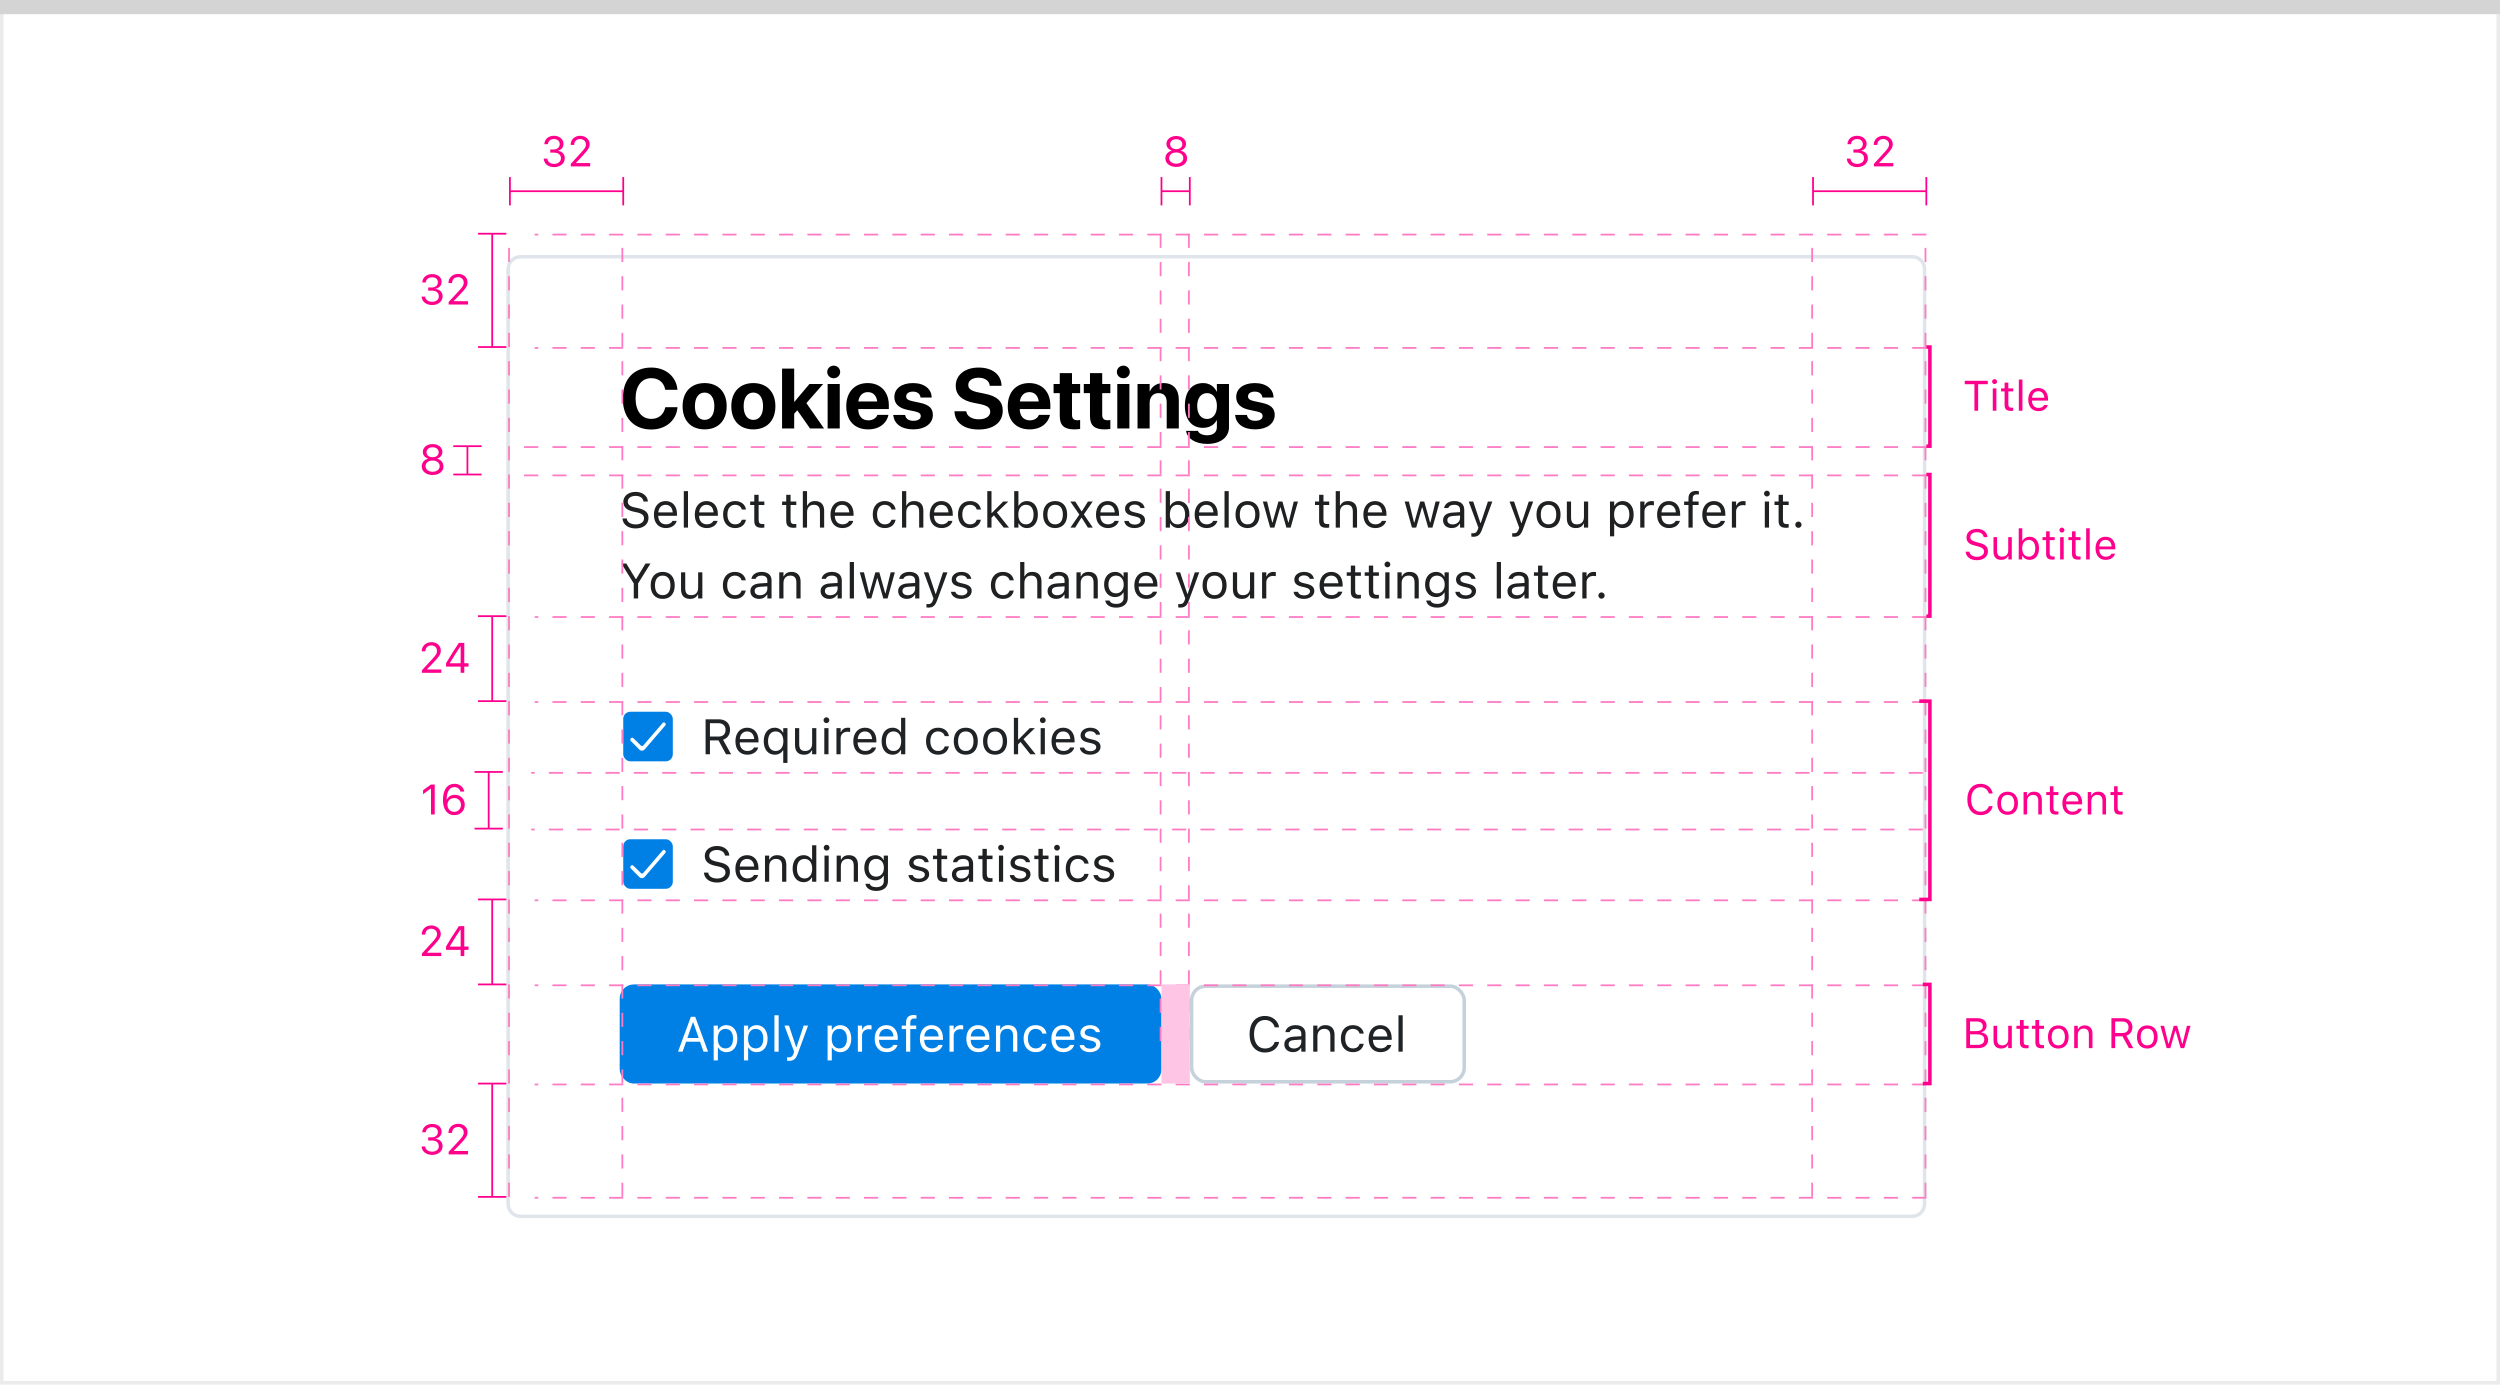 <svg width="706" height="391" viewBox="0 0 706 391" fill="none" xmlns="http://www.w3.org/2000/svg">
<rect x="0.5" y="0.5" width="705" height="390" fill="white" stroke="#EBEBEB"/>
<path d="M0 0H706V4H0V0Z" fill="#D4D4D5"/>
<g filter="url(#filter0_dd_306_17942)">
<path d="M143 70C143 67.791 144.791 66 147 66H540C542.209 66 544 67.791 544 70V334C544 336.209 542.209 338 540 338H147C144.791 338 143 336.209 143 334V70Z" fill="white"/>
<path d="M147 66.5H540C541.933 66.5 543.5 68.067 543.5 70V334C543.5 335.933 541.933 337.5 540 337.5H147C145.067 337.5 143.5 335.933 143.5 334V70C143.5 68.067 145.067 66.5 147 66.5Z" stroke="#DFE5EB"/>
</g>
<path d="M183.93 121.293C188.02 121.293 190.984 118.727 191.312 115.129L191.324 115H187.879L187.855 115.117C187.398 117.121 185.969 118.293 183.93 118.293C181.223 118.293 179.488 116.09 179.488 112.527V112.516C179.488 108.977 181.223 106.797 183.93 106.797C186.039 106.797 187.422 108.016 187.82 109.879L187.867 110.078H191.312L191.301 109.973C190.973 106.387 188.031 103.797 183.93 103.797C178.996 103.797 175.879 107.078 175.879 112.527V112.539C175.879 117.988 178.984 121.293 183.93 121.293ZM198.988 121.258C202.785 121.258 205.211 118.82 205.211 114.719V114.695C205.211 110.629 202.738 108.18 198.977 108.18C195.227 108.18 192.766 110.652 192.766 114.695V114.719C192.766 118.809 195.168 121.258 198.988 121.258ZM199 118.574C197.312 118.574 196.246 117.18 196.246 114.719V114.695C196.246 112.27 197.324 110.863 198.977 110.863C200.641 110.863 201.73 112.27 201.73 114.695V114.719C201.73 117.168 200.664 118.574 199 118.574ZM212.746 121.258C216.543 121.258 218.969 118.82 218.969 114.719V114.695C218.969 110.629 216.496 108.18 212.734 108.18C208.984 108.18 206.523 110.652 206.523 114.695V114.719C206.523 118.809 208.926 121.258 212.746 121.258ZM212.758 118.574C211.07 118.574 210.004 117.18 210.004 114.719V114.695C210.004 112.27 211.082 110.863 212.734 110.863C214.398 110.863 215.488 112.27 215.488 114.695V114.719C215.488 117.168 214.422 118.574 212.758 118.574ZM220.855 121H224.277V116.84L225.156 115.867L228.754 121H232.703L227.723 113.84L232.469 108.438H228.59L224.348 113.465H224.277V104.09H220.855V121ZM235.434 106.82C236.465 106.82 237.262 106.012 237.262 105.039C237.262 104.066 236.465 103.258 235.434 103.258C234.402 103.258 233.605 104.066 233.605 105.039C233.605 106.012 234.402 106.82 235.434 106.82ZM233.723 121H237.145V108.438H233.723V121ZM245.16 121.258C248.746 121.258 250.48 119.137 250.867 117.285L250.902 117.156H247.762L247.738 117.227C247.492 117.93 246.637 118.703 245.23 118.703C243.484 118.703 242.395 117.531 242.359 115.527H251.008V114.473C251.008 110.676 248.699 108.18 245.02 108.18C241.34 108.18 238.984 110.734 238.984 114.73V114.742C238.984 118.762 241.316 121.258 245.16 121.258ZM245.078 110.734C246.496 110.734 247.516 111.637 247.727 113.371H242.395C242.617 111.672 243.672 110.734 245.078 110.734ZM257.945 121.258C261.18 121.258 263.441 119.641 263.441 117.18V117.168C263.441 115.316 262.363 114.285 259.738 113.734L257.605 113.277C256.34 113.008 255.906 112.586 255.906 111.941V111.93C255.906 111.121 256.645 110.594 257.828 110.594C259.094 110.594 259.832 111.273 259.949 112.176L259.961 112.27H263.113V112.152C263.031 109.949 261.168 108.18 257.828 108.18C254.629 108.18 252.566 109.727 252.566 112.117V112.129C252.566 114.004 253.797 115.223 256.234 115.738L258.367 116.184C259.598 116.453 260.02 116.84 260.02 117.508V117.52C260.02 118.328 259.234 118.832 257.945 118.832C256.574 118.832 255.836 118.258 255.613 117.273L255.59 117.168H252.25L252.262 117.273C252.531 119.652 254.465 121.258 257.945 121.258ZM276.355 121.293C280.621 121.293 283.176 119.23 283.176 115.984V115.973C283.176 113.312 281.582 111.871 278.043 111.168L276.25 110.805C274.305 110.418 273.438 109.797 273.438 108.73V108.719C273.438 107.512 274.527 106.68 276.344 106.668C278.09 106.668 279.309 107.477 279.484 108.801L279.496 108.941H282.836L282.824 108.719C282.66 105.754 280.258 103.797 276.344 103.797C272.594 103.797 269.898 105.836 269.898 108.93V108.941C269.898 111.484 271.586 113.078 274.926 113.746L276.707 114.098C278.805 114.531 279.637 115.105 279.637 116.254V116.266C279.637 117.555 278.406 118.41 276.449 118.41C274.516 118.41 273.121 117.59 272.898 116.277L272.875 116.148H269.535L269.547 116.336C269.746 119.453 272.336 121.293 276.355 121.293ZM290.77 121.258C294.355 121.258 296.09 119.137 296.477 117.285L296.512 117.156H293.371L293.348 117.227C293.102 117.93 292.246 118.703 290.84 118.703C289.094 118.703 288.004 117.531 287.969 115.527H296.617V114.473C296.617 110.676 294.309 108.18 290.629 108.18C286.949 108.18 284.594 110.734 284.594 114.73V114.742C284.594 118.762 286.926 121.258 290.77 121.258ZM290.688 110.734C292.105 110.734 293.125 111.637 293.336 113.371H288.004C288.227 111.672 289.281 110.734 290.688 110.734ZM303.379 121.258C304.094 121.258 304.645 121.188 305.031 121.129V118.621C304.82 118.645 304.598 118.68 304.293 118.68C303.262 118.68 302.734 118.281 302.734 117.109V111.016H305.031V108.438H302.734V105.367H299.277V108.438H297.531V111.016H299.277V117.484C299.277 120.18 300.59 121.258 303.379 121.258ZM311.91 121.258C312.625 121.258 313.176 121.188 313.562 121.129V118.621C313.352 118.645 313.129 118.68 312.824 118.68C311.793 118.68 311.266 118.281 311.266 117.109V111.016H313.562V108.438H311.266V105.367H307.809V108.438H306.062V111.016H307.809V117.484C307.809 120.18 309.121 121.258 311.91 121.258ZM317.23 106.82C318.262 106.82 319.059 106.012 319.059 105.039C319.059 104.066 318.262 103.258 317.23 103.258C316.199 103.258 315.402 104.066 315.402 105.039C315.402 106.012 316.199 106.82 317.23 106.82ZM315.52 121H318.941V108.438H315.52V121ZM321.238 121H324.66V113.781C324.66 112.141 325.633 111.016 327.168 111.016C328.703 111.016 329.477 111.953 329.477 113.594V121H332.898V112.891C332.898 109.949 331.328 108.18 328.562 108.18C326.664 108.18 325.375 109.059 324.73 110.5H324.66V108.438H321.238V121ZM340.938 125.359C344.711 125.359 347.066 123.449 347.066 120.648V108.438H343.645V110.582H343.574C342.895 109.117 341.523 108.18 339.754 108.18C336.578 108.18 334.609 110.559 334.609 114.566V114.578C334.609 118.48 336.555 120.824 339.695 120.824C341.512 120.824 342.918 119.992 343.574 118.68H343.645V120.602C343.645 122.008 342.707 122.922 340.938 122.922C339.508 122.922 338.594 122.383 338.324 121.762L338.289 121.68H334.961L334.973 121.785C335.301 123.801 337.48 125.359 340.938 125.359ZM340.879 118.316C339.168 118.316 338.09 116.922 338.09 114.66V114.648C338.09 112.398 339.18 111.016 340.879 111.016C342.543 111.016 343.656 112.41 343.656 114.648V114.66C343.656 116.91 342.555 118.316 340.879 118.316ZM354.484 121.258C357.719 121.258 359.98 119.641 359.98 117.18V117.168C359.98 115.316 358.902 114.285 356.277 113.734L354.145 113.277C352.879 113.008 352.445 112.586 352.445 111.941V111.93C352.445 111.121 353.184 110.594 354.367 110.594C355.633 110.594 356.371 111.273 356.488 112.176L356.5 112.27H359.652V112.152C359.57 109.949 357.707 108.18 354.367 108.18C351.168 108.18 349.105 109.727 349.105 112.117V112.129C349.105 114.004 350.336 115.223 352.773 115.738L354.906 116.184C356.137 116.453 356.559 116.84 356.559 117.508V117.52C356.559 118.328 355.773 118.832 354.484 118.832C353.113 118.832 352.375 118.258 352.152 117.273L352.129 117.168H348.789L348.801 117.273C349.07 119.652 351.004 121.258 354.484 121.258Z" fill="black"/>
<rect x="175" y="278" width="153" height="28" rx="4" fill="#0080E5"/>
<path d="M191.472 297L195.108 287.136H196.325L199.962 297H198.67L197.679 294.177H193.755L192.764 297H191.472ZM195.662 288.729L194.117 293.131H197.316L195.771 288.729H195.662ZM201.541 299.461V289.631H202.73V290.807H202.84C203.291 289.986 204.111 289.501 205.137 289.501C207.003 289.501 208.227 291.012 208.227 293.309V293.322C208.227 295.633 207.01 297.13 205.137 297.13C204.125 297.13 203.243 296.624 202.84 295.838H202.73V299.461H201.541ZM204.863 296.077C206.21 296.077 207.01 295.038 207.01 293.322V293.309C207.01 291.593 206.21 290.554 204.863 290.554C203.523 290.554 202.703 291.606 202.703 293.309V293.322C202.703 295.024 203.523 296.077 204.863 296.077ZM210.086 299.461V289.631H211.275V290.807H211.385C211.836 289.986 212.656 289.501 213.682 289.501C215.548 289.501 216.771 291.012 216.771 293.309V293.322C216.771 295.633 215.555 297.13 213.682 297.13C212.67 297.13 211.788 296.624 211.385 295.838H211.275V299.461H210.086ZM213.408 296.077C214.755 296.077 215.555 295.038 215.555 293.322V293.309C215.555 291.593 214.755 290.554 213.408 290.554C212.068 290.554 211.248 291.606 211.248 293.309V293.322C211.248 295.024 212.068 296.077 213.408 296.077ZM218.699 297V286.705H219.889V297H218.699ZM222.801 299.584C222.644 299.584 222.438 299.57 222.274 299.543V298.565C222.418 298.593 222.603 298.6 222.767 298.6C223.443 298.6 223.854 298.292 224.12 297.444L224.257 297.007L221.529 289.631H222.801L224.824 295.694H224.934L226.95 289.631H228.201L225.323 297.451C224.715 299.105 224.106 299.584 222.801 299.584ZM233.711 299.461V289.631H234.9V290.807H235.01C235.461 289.986 236.281 289.501 237.307 289.501C239.173 289.501 240.396 291.012 240.396 293.309V293.322C240.396 295.633 239.18 297.13 237.307 297.13C236.295 297.13 235.413 296.624 235.01 295.838H234.9V299.461H233.711ZM237.033 296.077C238.38 296.077 239.18 295.038 239.18 293.322V293.309C239.18 291.593 238.38 290.554 237.033 290.554C235.693 290.554 234.873 291.606 234.873 293.309V293.322C234.873 295.024 235.693 296.077 237.033 296.077ZM242.256 297V289.631H243.445V290.725H243.555C243.835 289.952 244.525 289.501 245.523 289.501C245.749 289.501 246.002 289.528 246.118 289.549V290.704C245.872 290.663 245.646 290.636 245.387 290.636C244.252 290.636 243.445 291.354 243.445 292.434V297H242.256ZM250.391 297.13C248.285 297.13 247.014 295.653 247.014 293.343V293.336C247.014 291.06 248.312 289.501 250.315 289.501C252.318 289.501 253.535 290.991 253.535 293.192V293.657H248.23C248.265 295.182 249.105 296.07 250.418 296.07C251.416 296.07 252.031 295.599 252.229 295.154L252.257 295.093H253.446L253.433 295.147C253.18 296.146 252.127 297.13 250.391 297.13ZM250.309 290.561C249.215 290.561 248.381 291.306 248.251 292.707H252.325C252.202 291.251 251.396 290.561 250.309 290.561ZM255.873 297V290.615H254.649V289.631H255.873V288.811C255.873 287.341 256.611 286.637 258.013 286.637C258.3 286.637 258.56 286.657 258.806 286.705V287.655C258.662 287.628 258.464 287.621 258.252 287.621C257.404 287.621 257.062 288.038 257.062 288.845V289.631H258.737V290.615H257.062V297H255.873ZM263.146 297.13C261.041 297.13 259.77 295.653 259.77 293.343V293.336C259.77 291.06 261.068 289.501 263.071 289.501C265.074 289.501 266.291 290.991 266.291 293.192V293.657H260.986C261.021 295.182 261.861 296.07 263.174 296.07C264.172 296.07 264.787 295.599 264.985 295.154L265.013 295.093H266.202L266.188 295.147C265.936 296.146 264.883 297.13 263.146 297.13ZM263.064 290.561C261.971 290.561 261.137 291.306 261.007 292.707H265.081C264.958 291.251 264.151 290.561 263.064 290.561ZM268.137 297V289.631H269.326V290.725H269.436C269.716 289.952 270.406 289.501 271.404 289.501C271.63 289.501 271.883 289.528 271.999 289.549V290.704C271.753 290.663 271.527 290.636 271.268 290.636C270.133 290.636 269.326 291.354 269.326 292.434V297H268.137ZM276.271 297.13C274.166 297.13 272.895 295.653 272.895 293.343V293.336C272.895 291.06 274.193 289.501 276.196 289.501C278.199 289.501 279.416 290.991 279.416 293.192V293.657H274.111C274.146 295.182 274.986 296.07 276.299 296.07C277.297 296.07 277.912 295.599 278.11 295.154L278.138 295.093H279.327L279.313 295.147C279.061 296.146 278.008 297.13 276.271 297.13ZM276.189 290.561C275.096 290.561 274.262 291.306 274.132 292.707H278.206C278.083 291.251 277.276 290.561 276.189 290.561ZM281.262 297V289.631H282.451V290.738H282.561C282.93 289.959 283.62 289.501 284.707 289.501C286.361 289.501 287.284 290.479 287.284 292.229V297H286.095V292.516C286.095 291.189 285.548 290.554 284.372 290.554C283.196 290.554 282.451 291.347 282.451 292.639V297H281.262ZM292.452 297.13C290.388 297.13 289.068 295.633 289.068 293.295V293.281C289.068 290.991 290.381 289.501 292.445 289.501C294.236 289.501 295.31 290.533 295.528 291.846L295.535 291.887H294.353L294.346 291.866C294.161 291.142 293.505 290.554 292.445 290.554C291.119 290.554 290.285 291.62 290.285 293.281V293.295C290.285 294.99 291.133 296.077 292.445 296.077C293.437 296.077 294.065 295.64 294.339 294.819L294.353 294.778L295.528 294.771L295.515 294.847C295.214 296.18 294.223 297.13 292.452 297.13ZM300.279 297.13C298.174 297.13 296.902 295.653 296.902 293.343V293.336C296.902 291.06 298.201 289.501 300.204 289.501C302.207 289.501 303.424 290.991 303.424 293.192V293.657H298.119C298.153 295.182 298.994 296.07 300.307 296.07C301.305 296.07 301.92 295.599 302.118 295.154L302.146 295.093H303.335L303.321 295.147C303.068 296.146 302.016 297.13 300.279 297.13ZM300.197 290.561C299.104 290.561 298.27 291.306 298.14 292.707H302.214C302.091 291.251 301.284 290.561 300.197 290.561ZM307.799 297.13C306.158 297.13 305.03 296.337 304.894 295.12H306.11C306.309 295.735 306.896 296.139 307.84 296.139C308.831 296.139 309.535 295.667 309.535 294.997V294.983C309.535 294.484 309.159 294.136 308.25 293.917L307.108 293.644C305.728 293.315 305.105 292.714 305.105 291.654V291.647C305.105 290.424 306.281 289.501 307.847 289.501C309.392 289.501 310.465 290.273 310.629 291.477H309.46C309.303 290.896 308.729 290.492 307.84 290.492C306.965 290.492 306.322 290.943 306.322 291.593V291.606C306.322 292.105 306.691 292.42 307.56 292.632L308.694 292.905C310.082 293.24 310.752 293.842 310.752 294.895V294.908C310.752 296.221 309.474 297.13 307.799 297.13Z" fill="white"/>
<g clip-path="url(#clip0_306_17942)">
<rect x="336.5" y="278.5" width="77" height="27" rx="4" fill="white"/>
<path d="M357.229 297.232C354.55 297.232 352.875 295.25 352.875 292.078V292.064C352.875 288.886 354.543 286.903 357.223 286.903C359.301 286.903 360.921 288.209 361.215 290.103L361.208 290.116H359.971L359.964 290.103C359.636 288.838 358.583 288.038 357.223 288.038C355.329 288.038 354.14 289.597 354.14 292.064V292.078C354.14 294.546 355.329 296.098 357.229 296.098C358.604 296.098 359.649 295.394 359.957 294.259L359.971 294.245H361.215V294.259C360.887 296.063 359.328 297.232 357.229 297.232ZM365.152 297.13C363.751 297.13 362.691 296.282 362.691 294.942V294.929C362.691 293.616 363.662 292.857 365.378 292.755L367.49 292.625V291.955C367.49 291.046 366.937 290.554 365.836 290.554C364.954 290.554 364.373 290.882 364.182 291.456L364.175 291.477H362.985L362.992 291.436C363.184 290.28 364.305 289.501 365.877 289.501C367.675 289.501 368.68 290.424 368.68 291.955V297H367.49V295.913H367.381C366.916 296.699 366.144 297.13 365.152 297.13ZM363.908 294.915C363.908 295.66 364.544 296.098 365.398 296.098C366.608 296.098 367.49 295.305 367.49 294.252V293.582L365.521 293.705C364.4 293.773 363.908 294.17 363.908 294.901V294.915ZM370.854 297V289.631H372.043V290.738H372.152C372.521 289.959 373.212 289.501 374.299 289.501C375.953 289.501 376.876 290.479 376.876 292.229V297H375.687V292.516C375.687 291.189 375.14 290.554 373.964 290.554C372.788 290.554 372.043 291.347 372.043 292.639V297H370.854ZM382.044 297.13C379.979 297.13 378.66 295.633 378.66 293.295V293.281C378.66 290.991 379.973 289.501 382.037 289.501C383.828 289.501 384.901 290.533 385.12 291.846L385.127 291.887H383.944L383.938 291.866C383.753 291.142 383.097 290.554 382.037 290.554C380.711 290.554 379.877 291.62 379.877 293.281V293.295C379.877 294.99 380.725 296.077 382.037 296.077C383.028 296.077 383.657 295.64 383.931 294.819L383.944 294.778L385.12 294.771L385.106 294.847C384.806 296.18 383.814 297.13 382.044 297.13ZM389.871 297.13C387.766 297.13 386.494 295.653 386.494 293.343V293.336C386.494 291.06 387.793 289.501 389.796 289.501C391.799 289.501 393.016 290.991 393.016 293.192V293.657H387.711C387.745 295.182 388.586 296.07 389.898 296.07C390.896 296.07 391.512 295.599 391.71 295.154L391.737 295.093H392.927L392.913 295.147C392.66 296.146 391.607 297.13 389.871 297.13ZM389.789 290.561C388.695 290.561 387.861 291.306 387.731 292.707H391.806C391.683 291.251 390.876 290.561 389.789 290.561ZM394.93 297V286.705H396.119V297H394.93Z" fill="#1F2326"/>
<rect x="336.5" y="278.5" width="77" height="27" rx="4" stroke="#C5D1DB"/>
</g>
<rect x="176" y="201" width="14" height="14" rx="2" fill="#0080E5"/>
<path d="M180.587 211.717L178.149 209.26C177.95 209.055 177.95 208.697 178.149 208.492C178.348 208.287 178.697 208.287 178.896 208.492L180.985 210.54C181.184 210.745 181.532 210.745 181.682 210.489L187.104 204.192C187.303 203.936 187.652 203.936 187.851 204.192C188.05 204.397 188.05 204.704 187.851 204.909L182.03 211.666C181.632 212.076 180.985 212.127 180.587 211.717Z" fill="white"/>
<path d="M199.258 213V203.136H203.024C204.925 203.136 206.169 204.298 206.169 206.068V206.082C206.169 207.449 205.424 208.516 204.187 208.905L206.47 213H205.027L202.915 209.097H200.488V213H199.258ZM200.488 208.003H202.915C204.18 208.003 204.897 207.326 204.897 206.123V206.109C204.897 204.934 204.132 204.229 202.86 204.229H200.488V208.003ZM211.057 213.13C208.951 213.13 207.68 211.653 207.68 209.343V209.336C207.68 207.06 208.979 205.501 210.981 205.501C212.984 205.501 214.201 206.991 214.201 209.192V209.657H208.896C208.931 211.182 209.771 212.07 211.084 212.07C212.082 212.07 212.697 211.599 212.896 211.154L212.923 211.093H214.112L214.099 211.147C213.846 212.146 212.793 213.13 211.057 213.13ZM210.975 206.561C209.881 206.561 209.047 207.306 208.917 208.707H212.991C212.868 207.251 212.062 206.561 210.975 206.561ZM221.188 215.461V211.893H221.078C220.675 212.672 219.827 213.13 218.774 213.13C216.901 213.13 215.678 211.619 215.678 209.322V209.309C215.678 206.998 216.895 205.501 218.774 205.501C219.766 205.501 220.634 206.021 221.105 206.861H221.188V205.631H222.377V215.461H221.188ZM219.055 212.077C220.381 212.077 221.222 211.011 221.222 209.322V209.309C221.222 207.613 220.381 206.554 219.048 206.554C217.701 206.554 216.895 207.593 216.895 209.309V209.322C216.895 211.038 217.701 212.077 219.055 212.077ZM227.046 213.13C225.371 213.13 224.51 212.146 224.51 210.402V205.631H225.699V210.115C225.699 211.441 226.178 212.077 227.354 212.077C228.652 212.077 229.343 211.284 229.343 209.992V205.631H230.532V213H229.343V211.899H229.233C228.871 212.686 228.126 213.13 227.046 213.13ZM233.383 204.209C232.932 204.209 232.562 203.84 232.562 203.389C232.562 202.938 232.932 202.568 233.383 202.568C233.834 202.568 234.203 202.938 234.203 203.389C234.203 203.84 233.834 204.209 233.383 204.209ZM232.781 213V205.631H233.971V213H232.781ZM236.213 213V205.631H237.402V206.725H237.512C237.792 205.952 238.482 205.501 239.48 205.501C239.706 205.501 239.959 205.528 240.075 205.549V206.704C239.829 206.663 239.604 206.636 239.344 206.636C238.209 206.636 237.402 207.354 237.402 208.434V213H236.213ZM244.348 213.13C242.242 213.13 240.971 211.653 240.971 209.343V209.336C240.971 207.06 242.27 205.501 244.272 205.501C246.275 205.501 247.492 206.991 247.492 209.192V209.657H242.188C242.222 211.182 243.062 212.07 244.375 212.07C245.373 212.07 245.988 211.599 246.187 211.154L246.214 211.093H247.403L247.39 211.147C247.137 212.146 246.084 213.13 244.348 213.13ZM244.266 206.561C243.172 206.561 242.338 207.306 242.208 208.707H246.282C246.159 207.251 245.353 206.561 244.266 206.561ZM252.059 213.13C250.192 213.13 248.969 211.619 248.969 209.322V209.309C248.969 206.998 250.186 205.501 252.059 205.501C253.07 205.501 253.952 206.007 254.355 206.793H254.465V202.705H255.654V213H254.465V211.824H254.355C253.904 212.645 253.084 213.13 252.059 213.13ZM252.332 212.077C253.672 212.077 254.492 211.024 254.492 209.322V209.309C254.492 207.606 253.672 206.554 252.332 206.554C250.985 206.554 250.186 207.593 250.186 209.309V209.322C250.186 211.038 250.985 212.077 252.332 212.077ZM264.89 213.13C262.825 213.13 261.506 211.633 261.506 209.295V209.281C261.506 206.991 262.818 205.501 264.883 205.501C266.674 205.501 267.747 206.533 267.966 207.846L267.973 207.887H266.79L266.783 207.866C266.599 207.142 265.942 206.554 264.883 206.554C263.557 206.554 262.723 207.62 262.723 209.281V209.295C262.723 210.99 263.57 212.077 264.883 212.077C265.874 212.077 266.503 211.64 266.776 210.819L266.79 210.778L267.966 210.771L267.952 210.847C267.651 212.18 266.66 213.13 264.89 213.13ZM272.737 213.13C270.639 213.13 269.34 211.681 269.34 209.322V209.309C269.34 206.943 270.639 205.501 272.737 205.501C274.836 205.501 276.135 206.943 276.135 209.309V209.322C276.135 211.681 274.836 213.13 272.737 213.13ZM272.737 212.077C274.132 212.077 274.918 211.059 274.918 209.322V209.309C274.918 207.565 274.132 206.554 272.737 206.554C271.343 206.554 270.557 207.565 270.557 209.309V209.322C270.557 211.059 271.343 212.077 272.737 212.077ZM281.009 213.13C278.91 213.13 277.611 211.681 277.611 209.322V209.309C277.611 206.943 278.91 205.501 281.009 205.501C283.107 205.501 284.406 206.943 284.406 209.309V209.322C284.406 211.681 283.107 213.13 281.009 213.13ZM281.009 212.077C282.403 212.077 283.189 211.059 283.189 209.322V209.309C283.189 207.565 282.403 206.554 281.009 206.554C279.614 206.554 278.828 207.565 278.828 209.309V209.322C278.828 211.059 279.614 212.077 281.009 212.077ZM286.32 213V202.705H287.51V208.851H287.619L290.805 205.631H292.247L289.034 208.728L292.459 213H290.962L288.2 209.534L287.51 210.204V213H286.32ZM294.482 204.209C294.031 204.209 293.662 203.84 293.662 203.389C293.662 202.938 294.031 202.568 294.482 202.568C294.934 202.568 295.303 202.938 295.303 203.389C295.303 203.84 294.934 204.209 294.482 204.209ZM293.881 213V205.631H295.07V213H293.881ZM300.32 213.13C298.215 213.13 296.943 211.653 296.943 209.343V209.336C296.943 207.06 298.242 205.501 300.245 205.501C302.248 205.501 303.465 206.991 303.465 209.192V209.657H298.16C298.194 211.182 299.035 212.07 300.348 212.07C301.346 212.07 301.961 211.599 302.159 211.154L302.187 211.093H303.376L303.362 211.147C303.109 212.146 302.057 213.13 300.32 213.13ZM300.238 206.561C299.145 206.561 298.311 207.306 298.181 208.707H302.255C302.132 207.251 301.325 206.561 300.238 206.561ZM307.84 213.13C306.199 213.13 305.071 212.337 304.935 211.12H306.151C306.35 211.735 306.938 212.139 307.881 212.139C308.872 212.139 309.576 211.667 309.576 210.997V210.983C309.576 210.484 309.2 210.136 308.291 209.917L307.149 209.644C305.769 209.315 305.146 208.714 305.146 207.654V207.647C305.146 206.424 306.322 205.501 307.888 205.501C309.433 205.501 310.506 206.273 310.67 207.477H309.501C309.344 206.896 308.77 206.492 307.881 206.492C307.006 206.492 306.363 206.943 306.363 207.593V207.606C306.363 208.105 306.732 208.42 307.601 208.632L308.735 208.905C310.123 209.24 310.793 209.842 310.793 210.895V210.908C310.793 212.221 309.515 213.13 307.84 213.13Z" fill="#1F2326"/>
<rect x="176" y="237" width="14" height="14" rx="2" fill="#0080E5"/>
<path d="M180.587 247.717L178.149 245.26C177.95 245.055 177.95 244.697 178.149 244.492C178.348 244.287 178.697 244.287 178.896 244.492L180.985 246.54C181.184 246.745 181.532 246.745 181.682 246.489L187.104 240.192C187.303 239.936 187.652 239.936 187.851 240.192C188.05 240.397 188.05 240.704 187.851 240.909L182.03 247.666C181.632 248.076 180.985 248.127 180.587 247.717Z" fill="white"/>
<path d="M202.491 249.232C200.331 249.232 198.937 248.098 198.793 246.491L198.786 246.416H200.017L200.023 246.491C200.112 247.476 201.138 248.098 202.56 248.098C203.899 248.098 204.877 247.407 204.877 246.402V246.396C204.877 245.575 204.31 245.015 202.956 244.714L201.862 244.475C199.887 244.037 199.032 243.128 199.032 241.699V241.692C199.039 240.059 200.468 238.903 202.505 238.903C204.474 238.903 205.848 240.065 205.95 241.535L205.957 241.631H204.727L204.713 241.542C204.576 240.674 203.756 240.031 202.471 240.038C201.24 240.045 200.29 240.626 200.29 241.658V241.665C200.29 242.451 200.83 242.984 202.17 243.278L203.264 243.524C205.321 243.982 206.135 244.81 206.135 246.231V246.238C206.135 248.084 204.692 249.232 202.491 249.232ZM211.043 249.13C208.938 249.13 207.666 247.653 207.666 245.343V245.336C207.666 243.06 208.965 241.501 210.968 241.501C212.971 241.501 214.188 242.991 214.188 245.192V245.657H208.883C208.917 247.182 209.758 248.07 211.07 248.07C212.068 248.07 212.684 247.599 212.882 247.154L212.909 247.093H214.099L214.085 247.147C213.832 248.146 212.779 249.13 211.043 249.13ZM210.961 242.561C209.867 242.561 209.033 243.306 208.903 244.707H212.978C212.854 243.251 212.048 242.561 210.961 242.561ZM216.033 249V241.631H217.223V242.738H217.332C217.701 241.959 218.392 241.501 219.479 241.501C221.133 241.501 222.056 242.479 222.056 244.229V249H220.866V244.516C220.866 243.189 220.319 242.554 219.144 242.554C217.968 242.554 217.223 243.347 217.223 244.639V249H216.033ZM226.93 249.13C225.063 249.13 223.84 247.619 223.84 245.322V245.309C223.84 242.998 225.057 241.501 226.93 241.501C227.941 241.501 228.823 242.007 229.227 242.793H229.336V238.705H230.525V249H229.336V247.824H229.227C228.775 248.645 227.955 249.13 226.93 249.13ZM227.203 248.077C228.543 248.077 229.363 247.024 229.363 245.322V245.309C229.363 243.606 228.543 242.554 227.203 242.554C225.856 242.554 225.057 243.593 225.057 245.309V245.322C225.057 247.038 225.856 248.077 227.203 248.077ZM233.438 240.209C232.986 240.209 232.617 239.84 232.617 239.389C232.617 238.938 232.986 238.568 233.438 238.568C233.889 238.568 234.258 238.938 234.258 239.389C234.258 239.84 233.889 240.209 233.438 240.209ZM232.836 249V241.631H234.025V249H232.836ZM236.268 249V241.631H237.457V242.738H237.566C237.936 241.959 238.626 241.501 239.713 241.501C241.367 241.501 242.29 242.479 242.29 244.229V249H241.101V244.516C241.101 243.189 240.554 242.554 239.378 242.554C238.202 242.554 237.457 243.347 237.457 244.639V249H236.268ZM247.479 251.598C245.701 251.598 244.566 250.798 244.382 249.588L244.396 249.581H245.626L245.633 249.588C245.763 250.148 246.419 250.545 247.479 250.545C248.798 250.545 249.584 249.923 249.584 248.836V247.346H249.475C249.01 248.159 248.176 248.617 247.164 248.617C245.257 248.617 244.074 247.141 244.074 245.076V245.062C244.074 242.998 245.264 241.501 247.191 241.501C248.23 241.501 249.037 242.014 249.488 242.848H249.57V241.631H250.76V248.897C250.76 250.545 249.488 251.598 247.479 251.598ZM247.424 247.564C248.791 247.564 249.611 246.539 249.611 245.076V245.062C249.611 243.6 248.784 242.554 247.424 242.554C246.057 242.554 245.291 243.6 245.291 245.062V245.076C245.291 246.539 246.057 247.564 247.424 247.564ZM259.441 249.13C257.801 249.13 256.673 248.337 256.536 247.12H257.753C257.951 247.735 258.539 248.139 259.482 248.139C260.474 248.139 261.178 247.667 261.178 246.997V246.983C261.178 246.484 260.802 246.136 259.893 245.917L258.751 245.644C257.37 245.315 256.748 244.714 256.748 243.654V243.647C256.748 242.424 257.924 241.501 259.489 241.501C261.034 241.501 262.107 242.273 262.271 243.477H261.103C260.945 242.896 260.371 242.492 259.482 242.492C258.607 242.492 257.965 242.943 257.965 243.593V243.606C257.965 244.105 258.334 244.42 259.202 244.632L260.337 244.905C261.725 245.24 262.395 245.842 262.395 246.895V246.908C262.395 248.221 261.116 249.13 259.441 249.13ZM266.79 249.055C265.272 249.055 264.637 248.494 264.637 247.086V242.615H263.475V241.631H264.637V239.724H265.867V241.631H267.48V242.615H265.867V246.785C265.867 247.653 266.168 248.002 266.934 248.002C267.146 248.002 267.262 247.995 267.48 247.975V248.986C267.248 249.027 267.022 249.055 266.79 249.055ZM271.281 249.13C269.88 249.13 268.82 248.282 268.82 246.942V246.929C268.82 245.616 269.791 244.857 271.507 244.755L273.619 244.625V243.955C273.619 243.046 273.065 242.554 271.965 242.554C271.083 242.554 270.502 242.882 270.311 243.456L270.304 243.477H269.114L269.121 243.436C269.312 242.28 270.434 241.501 272.006 241.501C273.804 241.501 274.809 242.424 274.809 243.955V249H273.619V247.913H273.51C273.045 248.699 272.272 249.13 271.281 249.13ZM270.037 246.915C270.037 247.66 270.673 248.098 271.527 248.098C272.737 248.098 273.619 247.305 273.619 246.252V245.582L271.65 245.705C270.529 245.773 270.037 246.17 270.037 246.901V246.915ZM279.601 249.055C278.083 249.055 277.447 248.494 277.447 247.086V242.615H276.285V241.631H277.447V239.724H278.678V241.631H280.291V242.615H278.678V246.785C278.678 247.653 278.979 248.002 279.744 248.002C279.956 248.002 280.072 247.995 280.291 247.975V248.986C280.059 249.027 279.833 249.055 279.601 249.055ZM282.697 240.209C282.246 240.209 281.877 239.84 281.877 239.389C281.877 238.938 282.246 238.568 282.697 238.568C283.148 238.568 283.518 238.938 283.518 239.389C283.518 239.84 283.148 240.209 282.697 240.209ZM282.096 249V241.631H283.285V249H282.096ZM288.057 249.13C286.416 249.13 285.288 248.337 285.151 247.12H286.368C286.566 247.735 287.154 248.139 288.098 248.139C289.089 248.139 289.793 247.667 289.793 246.997V246.983C289.793 246.484 289.417 246.136 288.508 245.917L287.366 245.644C285.985 245.315 285.363 244.714 285.363 243.654V243.647C285.363 242.424 286.539 241.501 288.104 241.501C289.649 241.501 290.723 242.273 290.887 243.477H289.718C289.561 242.896 288.986 242.492 288.098 242.492C287.223 242.492 286.58 242.943 286.58 243.593V243.606C286.58 244.105 286.949 244.42 287.817 244.632L288.952 244.905C290.34 245.24 291.01 245.842 291.01 246.895V246.908C291.01 248.221 289.731 249.13 288.057 249.13ZM295.405 249.055C293.888 249.055 293.252 248.494 293.252 247.086V242.615H292.09V241.631H293.252V239.724H294.482V241.631H296.096V242.615H294.482V246.785C294.482 247.653 294.783 248.002 295.549 248.002C295.761 248.002 295.877 247.995 296.096 247.975V248.986C295.863 249.027 295.638 249.055 295.405 249.055ZM298.502 240.209C298.051 240.209 297.682 239.84 297.682 239.389C297.682 238.938 298.051 238.568 298.502 238.568C298.953 238.568 299.322 238.938 299.322 239.389C299.322 239.84 298.953 240.209 298.502 240.209ZM297.9 249V241.631H299.09V249H297.9ZM304.347 249.13C302.282 249.13 300.963 247.633 300.963 245.295V245.281C300.963 242.991 302.275 241.501 304.34 241.501C306.131 241.501 307.204 242.533 307.423 243.846L307.43 243.887H306.247L306.24 243.866C306.056 243.142 305.399 242.554 304.34 242.554C303.014 242.554 302.18 243.62 302.18 245.281V245.295C302.18 246.99 303.027 248.077 304.34 248.077C305.331 248.077 305.96 247.64 306.233 246.819L306.247 246.778L307.423 246.771L307.409 246.847C307.108 248.18 306.117 249.13 304.347 249.13ZM311.695 249.13C310.055 249.13 308.927 248.337 308.79 247.12H310.007C310.205 247.735 310.793 248.139 311.736 248.139C312.728 248.139 313.432 247.667 313.432 246.997V246.983C313.432 246.484 313.056 246.136 312.146 245.917L311.005 245.644C309.624 245.315 309.002 244.714 309.002 243.654V243.647C309.002 242.424 310.178 241.501 311.743 241.501C313.288 241.501 314.361 242.273 314.525 243.477H313.356C313.199 242.896 312.625 242.492 311.736 242.492C310.861 242.492 310.219 242.943 310.219 243.593V243.606C310.219 244.105 310.588 244.42 311.456 244.632L312.591 244.905C313.979 245.24 314.648 245.842 314.648 246.895V246.908C314.648 248.221 313.37 249.13 311.695 249.13Z" fill="#1E2021"/>
<path d="M179.491 149.232C181.692 149.232 183.135 148.084 183.135 146.238V146.231C183.135 144.81 182.321 143.982 180.264 143.524L179.17 143.278C177.83 142.984 177.29 142.451 177.29 141.665V141.658C177.29 140.626 178.24 140.045 179.471 140.038C180.756 140.031 181.576 140.674 181.713 141.542L181.727 141.631H182.957L182.95 141.535C182.848 140.065 181.474 138.903 179.505 138.903C177.468 138.903 176.039 140.059 176.032 141.692V141.699C176.032 143.128 176.887 144.037 178.862 144.475L179.956 144.714C181.31 145.015 181.877 145.575 181.877 146.396V146.402C181.877 147.407 180.899 148.098 179.56 148.098C178.138 148.098 177.112 147.476 177.023 146.491L177.017 146.416H175.786L175.793 146.491C175.937 148.098 177.331 149.232 179.491 149.232ZM188.043 149.13C189.779 149.13 190.832 148.146 191.085 147.147L191.099 147.093H189.909L189.882 147.154C189.684 147.599 189.068 148.07 188.07 148.07C186.758 148.07 185.917 147.182 185.883 145.657H191.188V145.192C191.188 142.991 189.971 141.501 187.968 141.501C185.965 141.501 184.666 143.06 184.666 145.336V145.343C184.666 147.653 185.938 149.13 188.043 149.13ZM187.961 142.561C189.048 142.561 189.854 143.251 189.978 144.707H185.903C186.033 143.306 186.867 142.561 187.961 142.561ZM193.102 149H194.291V138.705H193.102V149ZM199.582 149.13C201.318 149.13 202.371 148.146 202.624 147.147L202.638 147.093H201.448L201.421 147.154C201.223 147.599 200.607 148.07 199.609 148.07C198.297 148.07 197.456 147.182 197.422 145.657H202.727V145.192C202.727 142.991 201.51 141.501 199.507 141.501C197.504 141.501 196.205 143.06 196.205 145.336V145.343C196.205 147.653 197.477 149.13 199.582 149.13ZM199.5 142.561C200.587 142.561 201.394 143.251 201.517 144.707H197.442C197.572 143.306 198.406 142.561 199.5 142.561ZM207.587 149.13C209.357 149.13 210.349 148.18 210.649 146.847L210.663 146.771L209.487 146.778L209.474 146.819C209.2 147.64 208.571 148.077 207.58 148.077C206.268 148.077 205.42 146.99 205.42 145.295V145.281C205.42 143.62 206.254 142.554 207.58 142.554C208.64 142.554 209.296 143.142 209.48 143.866L209.487 143.887H210.67L210.663 143.846C210.444 142.533 209.371 141.501 207.58 141.501C205.516 141.501 204.203 142.991 204.203 145.281V145.295C204.203 147.633 205.522 149.13 207.587 149.13ZM215.161 149.055C215.394 149.055 215.619 149.027 215.852 148.986V147.975C215.633 147.995 215.517 148.002 215.305 148.002C214.539 148.002 214.238 147.653 214.238 146.785V142.615H215.852V141.631H214.238V139.724H213.008V141.631H211.846V142.615H213.008V147.086C213.008 148.494 213.644 149.055 215.161 149.055ZM224.185 149.055C224.417 149.055 224.643 149.027 224.875 148.986V147.975C224.656 147.995 224.54 148.002 224.328 148.002C223.562 148.002 223.262 147.653 223.262 146.785V142.615H224.875V141.631H223.262V139.724H222.031V141.631H220.869V142.615H222.031V147.086C222.031 148.494 222.667 149.055 224.185 149.055ZM226.721 149H227.91V144.639C227.91 143.347 228.655 142.554 229.831 142.554C231.007 142.554 231.554 143.189 231.554 144.516V149H232.743V144.229C232.743 142.479 231.82 141.501 230.166 141.501C229.079 141.501 228.389 141.959 228.02 142.738H227.91V138.705H226.721V149ZM237.904 149.13C239.641 149.13 240.693 148.146 240.946 147.147L240.96 147.093H239.771L239.743 147.154C239.545 147.599 238.93 148.07 237.932 148.07C236.619 148.07 235.778 147.182 235.744 145.657H241.049V145.192C241.049 142.991 239.832 141.501 237.829 141.501C235.826 141.501 234.527 143.06 234.527 145.336V145.343C234.527 147.653 235.799 149.13 237.904 149.13ZM237.822 142.561C238.909 142.561 239.716 143.251 239.839 144.707H235.765C235.895 143.306 236.729 142.561 237.822 142.561ZM249.847 149.13C251.617 149.13 252.608 148.18 252.909 146.847L252.923 146.771L251.747 146.778L251.733 146.819C251.46 147.64 250.831 148.077 249.84 148.077C248.527 148.077 247.68 146.99 247.68 145.295V145.281C247.68 143.62 248.514 142.554 249.84 142.554C250.899 142.554 251.556 143.142 251.74 143.866L251.747 143.887H252.93L252.923 143.846C252.704 142.533 251.631 141.501 249.84 141.501C247.775 141.501 246.463 142.991 246.463 145.281V145.295C246.463 147.633 247.782 149.13 249.847 149.13ZM254.734 149H255.924V144.639C255.924 143.347 256.669 142.554 257.845 142.554C259.021 142.554 259.567 143.189 259.567 144.516V149H260.757V144.229C260.757 142.479 259.834 141.501 258.18 141.501C257.093 141.501 256.402 141.959 256.033 142.738H255.924V138.705H254.734V149ZM265.918 149.13C267.654 149.13 268.707 148.146 268.96 147.147L268.974 147.093H267.784L267.757 147.154C267.559 147.599 266.943 148.07 265.945 148.07C264.633 148.07 263.792 147.182 263.758 145.657H269.062V145.192C269.062 142.991 267.846 141.501 265.843 141.501C263.84 141.501 262.541 143.06 262.541 145.336V145.343C262.541 147.653 263.812 149.13 265.918 149.13ZM265.836 142.561C266.923 142.561 267.729 143.251 267.853 144.707H263.778C263.908 143.306 264.742 142.561 265.836 142.561ZM273.923 149.13C275.693 149.13 276.685 148.18 276.985 146.847L276.999 146.771L275.823 146.778L275.81 146.819C275.536 147.64 274.907 148.077 273.916 148.077C272.604 148.077 271.756 146.99 271.756 145.295V145.281C271.756 143.62 272.59 142.554 273.916 142.554C274.976 142.554 275.632 143.142 275.816 143.866L275.823 143.887H277.006L276.999 143.846C276.78 142.533 275.707 141.501 273.916 141.501C271.852 141.501 270.539 142.991 270.539 145.281V145.295C270.539 147.633 271.858 149.13 273.923 149.13ZM278.811 149H280V146.204L280.69 145.534L283.452 149H284.949L281.524 144.728L284.737 141.631H283.295L280.109 144.851H280V138.705H278.811V149ZM290.008 149.13C291.874 149.13 293.098 147.619 293.098 145.322V145.309C293.098 142.998 291.881 141.501 290.008 141.501C288.996 141.501 288.114 142.007 287.711 142.793H287.602V138.705H286.412V149H287.602V147.824H287.711C288.162 148.645 288.982 149.13 290.008 149.13ZM289.734 148.077C288.395 148.077 287.574 147.024 287.574 145.322V145.309C287.574 143.606 288.395 142.554 289.734 142.554C291.081 142.554 291.881 143.593 291.881 145.309V145.322C291.881 147.038 291.081 148.077 289.734 148.077ZM297.972 149.13C300.07 149.13 301.369 147.681 301.369 145.322V145.309C301.369 142.943 300.07 141.501 297.972 141.501C295.873 141.501 294.574 142.943 294.574 145.309V145.322C294.574 147.681 295.873 149.13 297.972 149.13ZM297.972 148.077C296.577 148.077 295.791 147.059 295.791 145.322V145.309C295.791 143.565 296.577 142.554 297.972 142.554C299.366 142.554 300.152 143.565 300.152 145.309V145.322C300.152 147.059 299.366 148.077 297.972 148.077ZM302.285 149H303.618L305.368 146.218H305.478L307.221 149H308.615L306.079 145.268L308.581 141.631H307.248L305.519 144.372H305.409L303.659 141.631H302.258L304.808 145.315L302.285 149ZM312.881 149.13C314.617 149.13 315.67 148.146 315.923 147.147L315.937 147.093H314.747L314.72 147.154C314.521 147.599 313.906 148.07 312.908 148.07C311.596 148.07 310.755 147.182 310.721 145.657H316.025V145.192C316.025 142.991 314.809 141.501 312.806 141.501C310.803 141.501 309.504 143.06 309.504 145.336V145.343C309.504 147.653 310.775 149.13 312.881 149.13ZM312.799 142.561C313.886 142.561 314.692 143.251 314.815 144.707H310.741C310.871 143.306 311.705 142.561 312.799 142.561ZM320.4 149.13C322.075 149.13 323.354 148.221 323.354 146.908V146.895C323.354 145.842 322.684 145.24 321.296 144.905L320.161 144.632C319.293 144.42 318.924 144.105 318.924 143.606V143.593C318.924 142.943 319.566 142.492 320.441 142.492C321.33 142.492 321.904 142.896 322.062 143.477H323.23C323.066 142.273 321.993 141.501 320.448 141.501C318.883 141.501 317.707 142.424 317.707 143.647V143.654C317.707 144.714 318.329 145.315 319.71 145.644L320.852 145.917C321.761 146.136 322.137 146.484 322.137 146.983V146.997C322.137 147.667 321.433 148.139 320.441 148.139C319.498 148.139 318.91 147.735 318.712 147.12H317.495C317.632 148.337 318.76 149.13 320.4 149.13ZM332.801 149.13C334.667 149.13 335.891 147.619 335.891 145.322V145.309C335.891 142.998 334.674 141.501 332.801 141.501C331.789 141.501 330.907 142.007 330.504 142.793H330.395V138.705H329.205V149H330.395V147.824H330.504C330.955 148.645 331.775 149.13 332.801 149.13ZM332.527 148.077C331.188 148.077 330.367 147.024 330.367 145.322V145.309C330.367 143.606 331.188 142.554 332.527 142.554C333.874 142.554 334.674 143.593 334.674 145.309V145.322C334.674 147.038 333.874 148.077 332.527 148.077ZM340.744 149.13C342.48 149.13 343.533 148.146 343.786 147.147L343.8 147.093H342.61L342.583 147.154C342.385 147.599 341.77 148.07 340.771 148.07C339.459 148.07 338.618 147.182 338.584 145.657H343.889V145.192C343.889 142.991 342.672 141.501 340.669 141.501C338.666 141.501 337.367 143.06 337.367 145.336V145.343C337.367 147.653 338.639 149.13 340.744 149.13ZM340.662 142.561C341.749 142.561 342.556 143.251 342.679 144.707H338.604C338.734 143.306 339.568 142.561 340.662 142.561ZM345.803 149H346.992V138.705H345.803V149ZM352.304 149.13C354.402 149.13 355.701 147.681 355.701 145.322V145.309C355.701 142.943 354.402 141.501 352.304 141.501C350.205 141.501 348.906 142.943 348.906 145.309V145.322C348.906 147.681 350.205 149.13 352.304 149.13ZM352.304 148.077C350.909 148.077 350.123 147.059 350.123 145.322V145.309C350.123 143.565 350.909 142.554 352.304 142.554C353.698 142.554 354.484 143.565 354.484 145.309V145.322C354.484 147.059 353.698 148.077 352.304 148.077ZM358.695 149H359.885L361.525 143.299H361.635L363.282 149H364.479L366.543 141.631H365.36L363.911 147.523H363.802L362.154 141.631H361.026L359.379 147.523H359.27L357.82 141.631H356.631L358.695 149ZM374.671 149.055C374.903 149.055 375.129 149.027 375.361 148.986V147.975C375.143 147.995 375.026 148.002 374.814 148.002C374.049 148.002 373.748 147.653 373.748 146.785V142.615H375.361V141.631H373.748V139.724H372.518V141.631H371.355V142.615H372.518V147.086C372.518 148.494 373.153 149.055 374.671 149.055ZM377.207 149H378.396V144.639C378.396 143.347 379.142 142.554 380.317 142.554C381.493 142.554 382.04 143.189 382.04 144.516V149H383.229V144.229C383.229 142.479 382.307 141.501 380.652 141.501C379.565 141.501 378.875 141.959 378.506 142.738H378.396V138.705H377.207V149ZM388.391 149.13C390.127 149.13 391.18 148.146 391.433 147.147L391.446 147.093H390.257L390.229 147.154C390.031 147.599 389.416 148.07 388.418 148.07C387.105 148.07 386.265 147.182 386.23 145.657H391.535V145.192C391.535 142.991 390.318 141.501 388.315 141.501C386.312 141.501 385.014 143.06 385.014 145.336V145.343C385.014 147.653 386.285 149.13 388.391 149.13ZM388.309 142.561C389.396 142.561 390.202 143.251 390.325 144.707H386.251C386.381 143.306 387.215 142.561 388.309 142.561ZM398.74 149H399.93L401.57 143.299H401.68L403.327 149H404.523L406.588 141.631H405.405L403.956 147.523H403.847L402.199 141.631H401.071L399.424 147.523H399.314L397.865 141.631H396.676L398.74 149ZM409.979 149.13C410.97 149.13 411.742 148.699 412.207 147.913H412.316V149H413.506V143.955C413.506 142.424 412.501 141.501 410.703 141.501C409.131 141.501 408.01 142.28 407.818 143.436L407.812 143.477H409.001L409.008 143.456C409.199 142.882 409.78 142.554 410.662 142.554C411.763 142.554 412.316 143.046 412.316 143.955V144.625L410.204 144.755C408.488 144.857 407.518 145.616 407.518 146.929V146.942C407.518 148.282 408.577 149.13 409.979 149.13ZM408.734 146.915V146.901C408.734 146.17 409.227 145.773 410.348 145.705L412.316 145.582V146.252C412.316 147.305 411.435 148.098 410.225 148.098C409.37 148.098 408.734 147.66 408.734 146.915ZM416.035 151.584C417.341 151.584 417.949 151.105 418.558 149.451L421.436 141.631H420.185L418.168 147.694H418.059L416.035 141.631H414.764L417.491 149.007L417.354 149.444C417.088 150.292 416.678 150.6 416.001 150.6C415.837 150.6 415.652 150.593 415.509 150.565V151.543C415.673 151.57 415.878 151.584 416.035 151.584ZM427.574 151.584C428.88 151.584 429.488 151.105 430.097 149.451L432.975 141.631H431.724L429.707 147.694H429.598L427.574 141.631H426.303L429.03 149.007L428.894 149.444C428.627 150.292 428.217 150.6 427.54 150.6C427.376 150.6 427.191 150.593 427.048 150.565V151.543C427.212 151.57 427.417 151.584 427.574 151.584ZM437.302 149.13C439.4 149.13 440.699 147.681 440.699 145.322V145.309C440.699 142.943 439.4 141.501 437.302 141.501C435.203 141.501 433.904 142.943 433.904 145.309V145.322C433.904 147.681 435.203 149.13 437.302 149.13ZM437.302 148.077C435.907 148.077 435.121 147.059 435.121 145.322V145.309C435.121 143.565 435.907 142.554 437.302 142.554C438.696 142.554 439.482 143.565 439.482 145.309V145.322C439.482 147.059 438.696 148.077 437.302 148.077ZM445.013 149.13C446.093 149.13 446.838 148.686 447.2 147.899H447.31V149H448.499V141.631H447.31V145.992C447.31 147.284 446.619 148.077 445.32 148.077C444.145 148.077 443.666 147.441 443.666 146.115V141.631H442.477V146.402C442.477 148.146 443.338 149.13 445.013 149.13ZM454.658 151.461H455.848V147.838H455.957C456.36 148.624 457.242 149.13 458.254 149.13C460.127 149.13 461.344 147.633 461.344 145.322V145.309C461.344 143.012 460.12 141.501 458.254 141.501C457.229 141.501 456.408 141.986 455.957 142.807H455.848V141.631H454.658V151.461ZM457.98 148.077C456.641 148.077 455.82 147.024 455.82 145.322V145.309C455.82 143.606 456.641 142.554 457.98 142.554C459.327 142.554 460.127 143.593 460.127 145.309V145.322C460.127 147.038 459.327 148.077 457.98 148.077ZM463.203 149H464.393V144.434C464.393 143.354 465.199 142.636 466.334 142.636C466.594 142.636 466.819 142.663 467.065 142.704V141.549C466.949 141.528 466.696 141.501 466.471 141.501C465.473 141.501 464.782 141.952 464.502 142.725H464.393V141.631H463.203V149ZM471.338 149.13C473.074 149.13 474.127 148.146 474.38 147.147L474.394 147.093H473.204L473.177 147.154C472.979 147.599 472.363 148.07 471.365 148.07C470.053 148.07 469.212 147.182 469.178 145.657H474.482V145.192C474.482 142.991 473.266 141.501 471.263 141.501C469.26 141.501 467.961 143.06 467.961 145.336V145.343C467.961 147.653 469.232 149.13 471.338 149.13ZM471.256 142.561C472.343 142.561 473.149 143.251 473.272 144.707H469.198C469.328 143.306 470.162 142.561 471.256 142.561ZM476.82 149H478.01V142.615H479.685V141.631H478.01V140.845C478.01 140.038 478.352 139.621 479.199 139.621C479.411 139.621 479.609 139.628 479.753 139.655V138.705C479.507 138.657 479.247 138.637 478.96 138.637C477.559 138.637 476.82 139.341 476.82 140.811V141.631H475.597V142.615H476.82V149ZM484.094 149.13C485.83 149.13 486.883 148.146 487.136 147.147L487.149 147.093H485.96L485.933 147.154C485.734 147.599 485.119 148.07 484.121 148.07C482.809 148.07 481.968 147.182 481.934 145.657H487.238V145.192C487.238 142.991 486.021 141.501 484.019 141.501C482.016 141.501 480.717 143.06 480.717 145.336V145.343C480.717 147.653 481.988 149.13 484.094 149.13ZM484.012 142.561C485.099 142.561 485.905 143.251 486.028 144.707H481.954C482.084 143.306 482.918 142.561 484.012 142.561ZM489.084 149H490.273V144.434C490.273 143.354 491.08 142.636 492.215 142.636C492.475 142.636 492.7 142.663 492.946 142.704V141.549C492.83 141.528 492.577 141.501 492.352 141.501C491.354 141.501 490.663 141.952 490.383 142.725H490.273V141.631H489.084V149ZM498.982 140.209C499.434 140.209 499.803 139.84 499.803 139.389C499.803 138.938 499.434 138.568 498.982 138.568C498.531 138.568 498.162 138.938 498.162 139.389C498.162 139.84 498.531 140.209 498.982 140.209ZM498.381 149H499.57V141.631H498.381V149ZM504.431 149.055C504.663 149.055 504.889 149.027 505.121 148.986V147.975C504.902 147.995 504.786 148.002 504.574 148.002C503.809 148.002 503.508 147.653 503.508 146.785V142.615H505.121V141.631H503.508V139.724H502.277V141.631H501.115V142.615H502.277V147.086C502.277 148.494 502.913 149.055 504.431 149.055ZM507.869 149.068C508.361 149.068 508.758 148.665 508.758 148.18C508.758 147.688 508.361 147.291 507.869 147.291C507.384 147.291 506.98 147.688 506.98 148.18C506.98 148.665 507.384 149.068 507.869 149.068ZM178.972 169H180.202V164.755L183.702 159.136H182.301L179.642 163.518H179.532L176.873 159.136H175.472L178.972 164.755V169ZM187.147 169.13C189.246 169.13 190.545 167.681 190.545 165.322V165.309C190.545 162.943 189.246 161.501 187.147 161.501C185.049 161.501 183.75 162.943 183.75 165.309V165.322C183.75 167.681 185.049 169.13 187.147 169.13ZM187.147 168.077C185.753 168.077 184.967 167.059 184.967 165.322V165.309C184.967 163.565 185.753 162.554 187.147 162.554C188.542 162.554 189.328 163.565 189.328 165.309V165.322C189.328 167.059 188.542 168.077 187.147 168.077ZM194.858 169.13C195.938 169.13 196.684 168.686 197.046 167.899H197.155V169H198.345V161.631H197.155V165.992C197.155 167.284 196.465 168.077 195.166 168.077C193.99 168.077 193.512 167.441 193.512 166.115V161.631H192.322V166.402C192.322 168.146 193.184 169.13 194.858 169.13ZM207.519 169.13C209.289 169.13 210.28 168.18 210.581 166.847L210.595 166.771L209.419 166.778L209.405 166.819C209.132 167.64 208.503 168.077 207.512 168.077C206.199 168.077 205.352 166.99 205.352 165.295V165.281C205.352 163.62 206.186 162.554 207.512 162.554C208.571 162.554 209.228 163.142 209.412 163.866L209.419 163.887H210.602L210.595 163.846C210.376 162.533 209.303 161.501 207.512 161.501C205.447 161.501 204.135 162.991 204.135 165.281V165.295C204.135 167.633 205.454 169.13 207.519 169.13ZM214.361 169.13C215.353 169.13 216.125 168.699 216.59 167.913H216.699V169H217.889V163.955C217.889 162.424 216.884 161.501 215.086 161.501C213.514 161.501 212.393 162.28 212.201 163.436L212.194 163.477H213.384L213.391 163.456C213.582 162.882 214.163 162.554 215.045 162.554C216.146 162.554 216.699 163.046 216.699 163.955V164.625L214.587 164.755C212.871 164.857 211.9 165.616 211.9 166.929V166.942C211.9 168.282 212.96 169.13 214.361 169.13ZM213.117 166.915V166.901C213.117 166.17 213.609 165.773 214.73 165.705L216.699 165.582V166.252C216.699 167.305 215.817 168.098 214.607 168.098C213.753 168.098 213.117 167.66 213.117 166.915ZM220.062 169H221.252V164.639C221.252 163.347 221.997 162.554 223.173 162.554C224.349 162.554 224.896 163.189 224.896 164.516V169H226.085V164.229C226.085 162.479 225.162 161.501 223.508 161.501C222.421 161.501 221.73 161.959 221.361 162.738H221.252V161.631H220.062V169ZM234.199 169.13C235.19 169.13 235.963 168.699 236.428 167.913H236.537V169H237.727V163.955C237.727 162.424 236.722 161.501 234.924 161.501C233.352 161.501 232.23 162.28 232.039 163.436L232.032 163.477H233.222L233.229 163.456C233.42 162.882 234.001 162.554 234.883 162.554C235.983 162.554 236.537 163.046 236.537 163.955V164.625L234.425 164.755C232.709 164.857 231.738 165.616 231.738 166.929V166.942C231.738 168.282 232.798 169.13 234.199 169.13ZM232.955 166.915V166.901C232.955 166.17 233.447 165.773 234.568 165.705L236.537 165.582V166.252C236.537 167.305 235.655 168.098 234.445 168.098C233.591 168.098 232.955 167.66 232.955 166.915ZM239.969 169H241.158V158.705H239.969V169ZM244.863 169H246.053L247.693 163.299H247.803L249.45 169H250.646L252.711 161.631H251.528L250.079 167.523H249.97L248.322 161.631H247.194L245.547 167.523H245.438L243.988 161.631H242.799L244.863 169ZM256.102 169.13C257.093 169.13 257.865 168.699 258.33 167.913H258.439V169H259.629V163.955C259.629 162.424 258.624 161.501 256.826 161.501C255.254 161.501 254.133 162.28 253.941 163.436L253.935 163.477H255.124L255.131 163.456C255.322 162.882 255.903 162.554 256.785 162.554C257.886 162.554 258.439 163.046 258.439 163.955V164.625L256.327 164.755C254.611 164.857 253.641 165.616 253.641 166.929V166.942C253.641 168.282 254.7 169.13 256.102 169.13ZM254.857 166.915V166.901C254.857 166.17 255.35 165.773 256.471 165.705L258.439 165.582V166.252C258.439 167.305 257.558 168.098 256.348 168.098C255.493 168.098 254.857 167.66 254.857 166.915ZM262.158 171.584C263.464 171.584 264.072 171.105 264.681 169.451L267.559 161.631H266.308L264.291 167.694H264.182L262.158 161.631H260.887L263.614 169.007L263.478 169.444C263.211 170.292 262.801 170.6 262.124 170.6C261.96 170.6 261.775 170.593 261.632 170.565V171.543C261.796 171.57 262.001 171.584 262.158 171.584ZM271.455 169.13C273.13 169.13 274.408 168.221 274.408 166.908V166.895C274.408 165.842 273.738 165.24 272.351 164.905L271.216 164.632C270.348 164.42 269.979 164.105 269.979 163.606V163.593C269.979 162.943 270.621 162.492 271.496 162.492C272.385 162.492 272.959 162.896 273.116 163.477H274.285C274.121 162.273 273.048 161.501 271.503 161.501C269.938 161.501 268.762 162.424 268.762 163.647V163.654C268.762 164.714 269.384 165.315 270.765 165.644L271.906 165.917C272.815 166.136 273.191 166.484 273.191 166.983V166.997C273.191 167.667 272.487 168.139 271.496 168.139C270.553 168.139 269.965 167.735 269.767 167.12H268.55C268.687 168.337 269.814 169.13 271.455 169.13ZM283.206 169.13C284.977 169.13 285.968 168.18 286.269 166.847L286.282 166.771L285.106 166.778L285.093 166.819C284.819 167.64 284.19 168.077 283.199 168.077C281.887 168.077 281.039 166.99 281.039 165.295V165.281C281.039 163.62 281.873 162.554 283.199 162.554C284.259 162.554 284.915 163.142 285.1 163.866L285.106 163.887H286.289L286.282 163.846C286.063 162.533 284.99 161.501 283.199 161.501C281.135 161.501 279.822 162.991 279.822 165.281V165.295C279.822 167.633 281.142 169.13 283.206 169.13ZM288.094 169H289.283V164.639C289.283 163.347 290.028 162.554 291.204 162.554C292.38 162.554 292.927 163.189 292.927 164.516V169H294.116V164.229C294.116 162.479 293.193 161.501 291.539 161.501C290.452 161.501 289.762 161.959 289.393 162.738H289.283V158.705H288.094V169ZM298.293 169.13C299.284 169.13 300.057 168.699 300.521 167.913H300.631V169H301.82V163.955C301.82 162.424 300.815 161.501 299.018 161.501C297.445 161.501 296.324 162.28 296.133 163.436L296.126 163.477H297.315L297.322 163.456C297.514 162.882 298.095 162.554 298.977 162.554C300.077 162.554 300.631 163.046 300.631 163.955V164.625L298.519 164.755C296.803 164.857 295.832 165.616 295.832 166.929V166.942C295.832 168.282 296.892 169.13 298.293 169.13ZM297.049 166.915V166.901C297.049 166.17 297.541 165.773 298.662 165.705L300.631 165.582V166.252C300.631 167.305 299.749 168.098 298.539 168.098C297.685 168.098 297.049 167.66 297.049 166.915ZM303.994 169H305.184V164.639C305.184 163.347 305.929 162.554 307.104 162.554C308.28 162.554 308.827 163.189 308.827 164.516V169H310.017V164.229C310.017 162.479 309.094 161.501 307.439 161.501C306.353 161.501 305.662 161.959 305.293 162.738H305.184V161.631H303.994V169ZM315.205 171.598C317.215 171.598 318.486 170.545 318.486 168.897V161.631H317.297V162.848H317.215C316.764 162.014 315.957 161.501 314.918 161.501C312.99 161.501 311.801 162.998 311.801 165.062V165.076C311.801 167.141 312.983 168.617 314.891 168.617C315.902 168.617 316.736 168.159 317.201 167.346H317.311V168.836C317.311 169.923 316.524 170.545 315.205 170.545C314.146 170.545 313.489 170.148 313.359 169.588L313.353 169.581H312.122L312.108 169.588C312.293 170.798 313.428 171.598 315.205 171.598ZM315.15 167.564C313.783 167.564 313.018 166.539 313.018 165.076V165.062C313.018 163.6 313.783 162.554 315.15 162.554C316.511 162.554 317.338 163.6 317.338 165.062V165.076C317.338 166.539 316.518 167.564 315.15 167.564ZM323.709 169.13C325.445 169.13 326.498 168.146 326.751 167.147L326.765 167.093H325.575L325.548 167.154C325.35 167.599 324.734 168.07 323.736 168.07C322.424 168.07 321.583 167.182 321.549 165.657H326.854V165.192C326.854 162.991 325.637 161.501 323.634 161.501C321.631 161.501 320.332 163.06 320.332 165.336V165.343C320.332 167.653 321.604 169.13 323.709 169.13ZM323.627 162.561C324.714 162.561 325.521 163.251 325.644 164.707H321.569C321.699 163.306 322.533 162.561 323.627 162.561ZM333.266 171.584C334.571 171.584 335.18 171.105 335.788 169.451L338.666 161.631H337.415L335.398 167.694H335.289L333.266 161.631H331.994L334.722 169.007L334.585 169.444C334.318 170.292 333.908 170.6 333.231 170.6C333.067 170.6 332.883 170.593 332.739 170.565V171.543C332.903 171.57 333.108 171.584 333.266 171.584ZM342.993 169.13C345.092 169.13 346.391 167.681 346.391 165.322V165.309C346.391 162.943 345.092 161.501 342.993 161.501C340.895 161.501 339.596 162.943 339.596 165.309V165.322C339.596 167.681 340.895 169.13 342.993 169.13ZM342.993 168.077C341.599 168.077 340.812 167.059 340.812 165.322V165.309C340.812 163.565 341.599 162.554 342.993 162.554C344.388 162.554 345.174 163.565 345.174 165.309V165.322C345.174 167.059 344.388 168.077 342.993 168.077ZM350.704 169.13C351.784 169.13 352.529 168.686 352.892 167.899H353.001V169H354.19V161.631H353.001V165.992C353.001 167.284 352.311 168.077 351.012 168.077C349.836 168.077 349.357 167.441 349.357 166.115V161.631H348.168V166.402C348.168 168.146 349.029 169.13 350.704 169.13ZM356.412 169H357.602V164.434C357.602 163.354 358.408 162.636 359.543 162.636C359.803 162.636 360.028 162.663 360.274 162.704V161.549C360.158 161.528 359.905 161.501 359.68 161.501C358.682 161.501 357.991 161.952 357.711 162.725H357.602V161.631H356.412V169ZM368.211 169.13C369.886 169.13 371.164 168.221 371.164 166.908V166.895C371.164 165.842 370.494 165.24 369.106 164.905L367.972 164.632C367.104 164.42 366.734 164.105 366.734 163.606V163.593C366.734 162.943 367.377 162.492 368.252 162.492C369.141 162.492 369.715 162.896 369.872 163.477H371.041C370.877 162.273 369.804 161.501 368.259 161.501C366.693 161.501 365.518 162.424 365.518 163.647V163.654C365.518 164.714 366.14 165.315 367.521 165.644L368.662 165.917C369.571 166.136 369.947 166.484 369.947 166.983V166.997C369.947 167.667 369.243 168.139 368.252 168.139C367.309 168.139 366.721 167.735 366.522 167.12H365.306C365.442 168.337 366.57 169.13 368.211 169.13ZM376.018 169.13C377.754 169.13 378.807 168.146 379.06 167.147L379.073 167.093H377.884L377.856 167.154C377.658 167.599 377.043 168.07 376.045 168.07C374.732 168.07 373.892 167.182 373.857 165.657H379.162V165.192C379.162 162.991 377.945 161.501 375.942 161.501C373.939 161.501 372.641 163.06 372.641 165.336V165.343C372.641 167.653 373.912 169.13 376.018 169.13ZM375.936 162.561C377.022 162.561 377.829 163.251 377.952 164.707H373.878C374.008 163.306 374.842 162.561 375.936 162.561ZM383.626 169.055C383.858 169.055 384.084 169.027 384.316 168.986V167.975C384.098 167.995 383.981 168.002 383.77 168.002C383.004 168.002 382.703 167.653 382.703 166.785V162.615H384.316V161.631H382.703V159.724H381.473V161.631H380.311V162.615H381.473V167.086C381.473 168.494 382.108 169.055 383.626 169.055ZM388.712 169.055C388.944 169.055 389.17 169.027 389.402 168.986V167.975C389.184 167.995 389.067 168.002 388.855 168.002C388.09 168.002 387.789 167.653 387.789 166.785V162.615H389.402V161.631H387.789V159.724H386.559V161.631H385.396V162.615H386.559V167.086C386.559 168.494 387.194 169.055 388.712 169.055ZM391.809 160.209C392.26 160.209 392.629 159.84 392.629 159.389C392.629 158.938 392.26 158.568 391.809 158.568C391.357 158.568 390.988 158.938 390.988 159.389C390.988 159.84 391.357 160.209 391.809 160.209ZM391.207 169H392.396V161.631H391.207V169ZM394.639 169H395.828V164.639C395.828 163.347 396.573 162.554 397.749 162.554C398.925 162.554 399.472 163.189 399.472 164.516V169H400.661V164.229C400.661 162.479 399.738 161.501 398.084 161.501C396.997 161.501 396.307 161.959 395.938 162.738H395.828V161.631H394.639V169ZM405.85 171.598C407.859 171.598 409.131 170.545 409.131 168.897V161.631H407.941V162.848H407.859C407.408 162.014 406.602 161.501 405.562 161.501C403.635 161.501 402.445 162.998 402.445 165.062V165.076C402.445 167.141 403.628 168.617 405.535 168.617C406.547 168.617 407.381 168.159 407.846 167.346H407.955V168.836C407.955 169.923 407.169 170.545 405.85 170.545C404.79 170.545 404.134 170.148 404.004 169.588L403.997 169.581H402.767L402.753 169.588C402.938 170.798 404.072 171.598 405.85 171.598ZM405.795 167.564C404.428 167.564 403.662 166.539 403.662 165.076V165.062C403.662 163.6 404.428 162.554 405.795 162.554C407.155 162.554 407.982 163.6 407.982 165.062V165.076C407.982 166.539 407.162 167.564 405.795 167.564ZM413.875 169.13C415.55 169.13 416.828 168.221 416.828 166.908V166.895C416.828 165.842 416.158 165.24 414.771 164.905L413.636 164.632C412.768 164.42 412.398 164.105 412.398 163.606V163.593C412.398 162.943 413.041 162.492 413.916 162.492C414.805 162.492 415.379 162.896 415.536 163.477H416.705C416.541 162.273 415.468 161.501 413.923 161.501C412.357 161.501 411.182 162.424 411.182 163.647V163.654C411.182 164.714 411.804 165.315 413.185 165.644L414.326 165.917C415.235 166.136 415.611 166.484 415.611 166.983V166.997C415.611 167.667 414.907 168.139 413.916 168.139C412.973 168.139 412.385 167.735 412.187 167.12H410.97C411.106 168.337 412.234 169.13 413.875 169.13ZM422.68 169H423.869V158.705H422.68V169ZM428.176 169.13C429.167 169.13 429.939 168.699 430.404 167.913H430.514V169H431.703V163.955C431.703 162.424 430.698 161.501 428.9 161.501C427.328 161.501 426.207 162.28 426.016 163.436L426.009 163.477H427.198L427.205 163.456C427.396 162.882 427.978 162.554 428.859 162.554C429.96 162.554 430.514 163.046 430.514 163.955V164.625L428.401 164.755C426.686 164.857 425.715 165.616 425.715 166.929V166.942C425.715 168.282 426.774 169.13 428.176 169.13ZM426.932 166.915V166.901C426.932 166.17 427.424 165.773 428.545 165.705L430.514 165.582V166.252C430.514 167.305 429.632 168.098 428.422 168.098C427.567 168.098 426.932 167.66 426.932 166.915ZM436.495 169.055C436.728 169.055 436.953 169.027 437.186 168.986V167.975C436.967 167.995 436.851 168.002 436.639 168.002C435.873 168.002 435.572 167.653 435.572 166.785V162.615H437.186V161.631H435.572V159.724H434.342V161.631H433.18V162.615H434.342V167.086C434.342 168.494 434.978 169.055 436.495 169.055ZM441.861 169.13C443.598 169.13 444.65 168.146 444.903 167.147L444.917 167.093H443.728L443.7 167.154C443.502 167.599 442.887 168.07 441.889 168.07C440.576 168.07 439.735 167.182 439.701 165.657H445.006V165.192C445.006 162.991 443.789 161.501 441.786 161.501C439.783 161.501 438.484 163.06 438.484 165.336V165.343C438.484 167.653 439.756 169.13 441.861 169.13ZM441.779 162.561C442.866 162.561 443.673 163.251 443.796 164.707H439.722C439.852 163.306 440.686 162.561 441.779 162.561ZM446.852 169H448.041V164.434C448.041 163.354 448.848 162.636 449.982 162.636C450.242 162.636 450.468 162.663 450.714 162.704V161.549C450.598 161.528 450.345 161.501 450.119 161.501C449.121 161.501 448.431 161.952 448.15 162.725H448.041V161.631H446.852V169ZM452.266 169.068C452.758 169.068 453.154 168.665 453.154 168.18C453.154 167.688 452.758 167.291 452.266 167.291C451.78 167.291 451.377 167.688 451.377 168.18C451.377 168.665 451.78 169.068 452.266 169.068Z" fill="#1E2021"/>
<path d="M121.711 230V222.717H121.617L119.467 224.275V223.162L121.717 221.545H122.766V230H121.711ZM128.279 230.193C127.008 230.193 126.035 229.514 125.508 228.271C125.232 227.627 125.098 226.848 125.098 225.916C125.098 223.01 126.281 221.346 128.35 221.346C129.785 221.346 130.852 222.195 131.121 223.555H130.037C129.809 222.764 129.17 222.283 128.338 222.283C126.961 222.283 126.182 223.502 126.123 225.752H126.217C126.633 224.932 127.459 224.451 128.467 224.451C130.078 224.451 131.244 225.641 131.244 227.281C131.244 228.98 130.014 230.193 128.279 230.193ZM128.268 229.268C129.352 229.268 130.178 228.424 130.178 227.316C130.178 226.162 129.398 225.365 128.279 225.365C127.16 225.365 126.357 226.162 126.357 227.281C126.357 228.412 127.184 229.268 128.268 229.268Z" fill="#FF008C"/>
<path d="M142 234L138 234M142 218L138 218M138 234L134 234M138 234L138 218M138 218L134 218" stroke="#FF008C" stroke-width="0.5"/>
<line x1="543" y1="218.25" x2="150" y2="218.25" stroke="#FF7AC3" stroke-width="0.5" stroke-dasharray="4 4"/>
<line x1="543" y1="234.25" x2="150" y2="234.25" stroke="#FF7AC3" stroke-width="0.5" stroke-dasharray="4 4"/>
<path d="M119.09 263.924C119.09 262.424 120.227 261.346 121.797 261.346C123.314 261.346 124.475 262.377 124.475 263.719C124.475 264.598 124.076 265.283 122.688 266.771L120.654 268.957V269.051H124.615V270H119.143V269.273L122.066 266.08C123.156 264.896 123.42 264.439 123.42 263.76C123.42 262.916 122.699 262.266 121.768 262.266C120.777 262.266 120.109 262.928 120.109 263.924V263.93H119.09V263.924ZM130.082 270V268.248H125.963V267.287C126.719 265.945 128.061 263.824 129.584 261.545H131.113V267.305H132.314V268.248H131.113V270H130.082ZM127.041 267.24V267.311H130.088V262.523H130.018C129.15 263.783 128.049 265.529 127.041 267.24Z" fill="#FF008C"/>
<path d="M143 278L139 278M143 254L139 254M139 278L135 278M139 278L139 254M139 254L135 254" stroke="#FF008C" stroke-width="0.5"/>
<line x1="544" y1="254.25" x2="151" y2="254.25" stroke="#FF7AC3" stroke-width="0.5" stroke-dasharray="4 4"/>
<line x1="544" y1="278.25" x2="151" y2="278.25" stroke="#FF7AC3" stroke-width="0.5" stroke-dasharray="4 4"/>
<path d="M122.055 86.141C120.309 86.141 119.178 85.168 119.066 83.832L119.061 83.762H120.074L120.08 83.82C120.162 84.652 120.93 85.227 122.055 85.227C123.162 85.227 123.918 84.606 123.918 83.709V83.697C123.918 82.66 123.174 82.08 121.99 82.08H120.93V81.189H121.943C122.951 81.189 123.654 80.568 123.654 79.725V79.713C123.654 78.828 123.074 78.318 122.043 78.318C121.047 78.318 120.338 78.846 120.25 79.701L120.244 79.76H119.23L119.236 79.701C119.371 78.324 120.461 77.404 122.043 77.404C123.654 77.404 124.715 78.301 124.715 79.584V79.596C124.715 80.639 123.977 81.353 122.922 81.576V81.6C124.152 81.705 124.99 82.473 124.99 83.674V83.686C124.99 85.098 123.748 86.141 122.055 86.141ZM126.701 86V85.273L129.561 82.18C130.639 81.014 130.955 80.574 130.955 79.836V79.824C130.955 78.934 130.352 78.266 129.355 78.266C128.342 78.266 127.668 78.928 127.668 79.924L127.662 79.936L126.654 79.93L126.643 79.924C126.648 78.424 127.809 77.346 129.426 77.346C130.902 77.346 132.033 78.348 132.033 79.713V79.725C132.033 80.691 131.617 81.394 130.088 82.971L128.166 84.957V85.051H132.174V86H126.701Z" fill="#FF008C"/>
<path d="M143 98L139 98M143 66L139 66M139 98L135 98M139 98L139 66M139 66L135 66" stroke="#FF008C" stroke-width="0.5"/>
<line x1="544" y1="66.25" x2="151" y2="66.25" stroke="#FF7AC3" stroke-width="0.5" stroke-dasharray="4 4"/>
<line x1="544" y1="98.25" x2="151" y2="98.25" stroke="#FF7AC3" stroke-width="0.5" stroke-dasharray="4 4"/>
<path d="M155.395 43.103V42.201H156.42C157.381 42.201 158.061 41.58 158.061 40.701C158.061 39.84 157.41 39.266 156.438 39.266C155.465 39.266 154.826 39.805 154.738 40.713H153.713C153.818 39.248 154.867 38.346 156.479 38.346C157.955 38.346 159.133 39.33 159.133 40.56C159.133 41.568 158.576 42.307 157.65 42.529V42.623C158.799 42.77 159.496 43.566 159.496 44.721C159.496 46.115 158.189 47.199 156.52 47.199C154.803 47.199 153.619 46.244 153.543 44.797H154.562C154.656 45.699 155.418 46.279 156.508 46.279C157.621 46.279 158.412 45.617 158.412 44.691C158.412 43.713 157.668 43.103 156.467 43.103H155.395ZM161.137 40.924C161.137 39.424 162.273 38.346 163.844 38.346C165.361 38.346 166.521 39.377 166.521 40.719C166.521 41.598 166.123 42.283 164.734 43.772L162.701 45.957V46.051H166.662V47H161.189V46.273L164.113 43.08C165.203 41.897 165.467 41.44 165.467 40.76C165.467 39.916 164.746 39.266 163.814 39.266C162.824 39.266 162.156 39.928 162.156 40.924V40.93H161.137V40.924Z" fill="#FF008C"/>
<path d="M144 58V54M176 58V54M144 54L144 50M144 54H176M176 54V50" stroke="#FF008C" stroke-width="0.5"/>
<line x1="175.75" y1="338" x2="175.75" y2="66" stroke="#FF7AC3" stroke-width="0.5" stroke-dasharray="4 4"/>
<line x1="143.75" y1="338" x2="143.75" y2="66" stroke="#FF7AC3" stroke-width="0.5" stroke-dasharray="4 4"/>
<path d="M332.168 47.141C330.375 47.141 329.098 46.133 329.098 44.715V44.703C329.098 43.66 329.83 42.793 330.914 42.541V42.518C329.988 42.23 329.402 41.527 329.402 40.637V40.625C329.402 39.348 330.568 38.404 332.168 38.404C333.768 38.404 334.934 39.348 334.934 40.625V40.637C334.934 41.527 334.348 42.23 333.422 42.518V42.541C334.506 42.793 335.238 43.66 335.238 44.703V44.715C335.238 46.133 333.961 47.141 332.168 47.141ZM332.168 42.125C333.188 42.125 333.885 41.545 333.885 40.725V40.713C333.885 39.893 333.188 39.312 332.168 39.312C331.148 39.312 330.451 39.893 330.451 40.713V40.725C330.451 41.545 331.148 42.125 332.168 42.125ZM332.168 46.221C333.334 46.221 334.166 45.565 334.166 44.65V44.639C334.166 43.713 333.34 43.051 332.168 43.051C330.996 43.051 330.17 43.713 330.17 44.639V44.65C330.17 45.565 331.002 46.221 332.168 46.221Z" fill="#FF008C"/>
<path d="M328 58V54M336 58V54M328 54L328 50M328 54H336M336 54V50" stroke="#FF008C" stroke-width="0.5"/>
<line x1="335.75" y1="294" x2="335.75" y2="66" stroke="#FF7AC3" stroke-width="0.5" stroke-dasharray="4 4"/>
<line x1="327.75" y1="294" x2="327.75" y2="66" stroke="#FF7AC3" stroke-width="0.5" stroke-dasharray="4 4"/>
<path d="M523.395 43.103V42.201H524.42C525.381 42.201 526.061 41.58 526.061 40.701C526.061 39.84 525.41 39.266 524.438 39.266C523.465 39.266 522.826 39.805 522.738 40.713H521.713C521.818 39.248 522.867 38.346 524.479 38.346C525.955 38.346 527.133 39.33 527.133 40.56C527.133 41.568 526.576 42.307 525.65 42.529V42.623C526.799 42.77 527.496 43.566 527.496 44.721C527.496 46.115 526.189 47.199 524.52 47.199C522.803 47.199 521.619 46.244 521.543 44.797H522.562C522.656 45.699 523.418 46.279 524.508 46.279C525.621 46.279 526.412 45.617 526.412 44.691C526.412 43.713 525.668 43.103 524.467 43.103H523.395ZM529.137 40.924C529.137 39.424 530.273 38.346 531.844 38.346C533.361 38.346 534.521 39.377 534.521 40.719C534.521 41.598 534.123 42.283 532.734 43.772L530.701 45.957V46.051H534.662V47H529.189V46.273L532.113 43.08C533.203 41.897 533.467 41.44 533.467 40.76C533.467 39.916 532.746 39.266 531.814 39.266C530.824 39.266 530.156 39.928 530.156 40.924V40.93H529.137V40.924Z" fill="#FF008C"/>
<path d="M512 58V54M544 58V54M512 54L512 50M512 54H544M544 54V50" stroke="#FF008C" stroke-width="0.5"/>
<line x1="543.75" y1="338" x2="543.75" y2="66" stroke="#FF7AC3" stroke-width="0.5" stroke-dasharray="4 4"/>
<line x1="511.75" y1="338" x2="511.75" y2="66" stroke="#FF7AC3" stroke-width="0.5" stroke-dasharray="4 4"/>
<path d="M122.055 326.141C120.309 326.141 119.178 325.168 119.066 323.832L119.061 323.762H120.074L120.08 323.82C120.162 324.652 120.93 325.227 122.055 325.227C123.162 325.227 123.918 324.605 123.918 323.709V323.697C123.918 322.66 123.174 322.08 121.99 322.08H120.93V321.189H121.943C122.951 321.189 123.654 320.568 123.654 319.725V319.713C123.654 318.828 123.074 318.318 122.043 318.318C121.047 318.318 120.338 318.846 120.25 319.701L120.244 319.76H119.23L119.236 319.701C119.371 318.324 120.461 317.404 122.043 317.404C123.654 317.404 124.715 318.301 124.715 319.584V319.596C124.715 320.639 123.977 321.354 122.922 321.576V321.6C124.152 321.705 124.99 322.473 124.99 323.674V323.686C124.99 325.098 123.748 326.141 122.055 326.141ZM126.701 326V325.273L129.561 322.18C130.639 321.014 130.955 320.574 130.955 319.836V319.824C130.955 318.934 130.352 318.266 129.355 318.266C128.342 318.266 127.668 318.928 127.668 319.924L127.662 319.936L126.654 319.93L126.643 319.924C126.648 318.424 127.809 317.346 129.426 317.346C130.902 317.346 132.033 318.348 132.033 319.713V319.725C132.033 320.691 131.617 321.395 130.088 322.971L128.166 324.957V325.051H132.174V326H126.701Z" fill="#FF008C"/>
<path d="M143 338L139 338M143 306L139 306M139 338L135 338M139 338L139 306M139 306L135 306" stroke="#FF008C" stroke-width="0.5"/>
<line x1="544" y1="306.25" x2="151" y2="306.25" stroke="#FF7AC3" stroke-width="0.5" stroke-dasharray="4 4"/>
<line x1="544" y1="338.25" x2="151" y2="338.25" stroke="#FF7AC3" stroke-width="0.5" stroke-dasharray="4 4"/>
<path d="M122.168 134.141C120.375 134.141 119.098 133.133 119.098 131.715V131.703C119.098 130.66 119.83 129.793 120.914 129.541V129.518C119.988 129.23 119.402 128.527 119.402 127.637V127.625C119.402 126.348 120.568 125.404 122.168 125.404C123.768 125.404 124.934 126.348 124.934 127.625V127.637C124.934 128.527 124.348 129.23 123.422 129.518V129.541C124.506 129.793 125.238 130.66 125.238 131.703V131.715C125.238 133.133 123.961 134.141 122.168 134.141ZM122.168 129.125C123.188 129.125 123.885 128.545 123.885 127.725V127.713C123.885 126.893 123.188 126.312 122.168 126.312C121.148 126.312 120.451 126.893 120.451 127.713V127.725C120.451 128.545 121.148 129.125 122.168 129.125ZM122.168 133.221C123.334 133.221 124.166 132.564 124.166 131.65V131.639C124.166 130.713 123.34 130.051 122.168 130.051C120.996 130.051 120.17 130.713 120.17 131.639V131.65C120.17 132.564 121.002 133.221 122.168 133.221Z" fill="#FF008C"/>
<path d="M136 134L132 134M136 126L132 126M132 134L128 134M132 134L132 126M132 126L128 126" stroke="#FF008C" stroke-width="0.5"/>
<line x1="544" y1="126.25" x2="144" y2="126.25" stroke="#FF7AC3" stroke-width="0.5" stroke-dasharray="4 4"/>
<line x1="544" y1="134.25" x2="144" y2="134.25" stroke="#FF7AC3" stroke-width="0.5" stroke-dasharray="4 4"/>
<path d="M119.154 190V189.273L122.014 186.18C123.092 185.014 123.408 184.574 123.408 183.836V183.824C123.408 182.934 122.805 182.266 121.809 182.266C120.795 182.266 120.121 182.928 120.121 183.924L120.115 183.936L119.107 183.93L119.096 183.924C119.102 182.424 120.262 181.346 121.879 181.346C123.355 181.346 124.486 182.348 124.486 183.713V183.725C124.486 184.691 124.07 185.395 122.541 186.971L120.619 188.957V189.051H124.627V190H119.154ZM130.082 190V188.248H125.963V187.287C127.105 185.371 128.4 183.309 129.584 181.545H131.113V187.305H132.314V188.248H131.113V190H130.082ZM127.041 187.311H130.088V182.523H130.018C129.068 183.941 127.961 185.688 127.041 187.24V187.311Z" fill="#FF008C"/>
<path d="M143 198L139 198M143 174L139 174M139 198L135 198M139 198L139 174M139 174L135 174" stroke="#FF008C" stroke-width="0.5"/>
<line x1="544" y1="174.25" x2="151" y2="174.25" stroke="#FF7AC3" stroke-width="0.5" stroke-dasharray="4 4"/>
<line x1="544" y1="198.25" x2="151" y2="198.25" stroke="#FF7AC3" stroke-width="0.5" stroke-dasharray="4 4"/>
<path d="M557.572 116V108.494H554.848V107.545H561.352V108.494H558.627V116H557.572ZM563.273 108.465C562.887 108.465 562.57 108.148 562.57 107.762C562.57 107.375 562.887 107.059 563.273 107.059C563.66 107.059 563.977 107.375 563.977 107.762C563.977 108.148 563.66 108.465 563.273 108.465ZM562.758 116V109.684H563.777V116H562.758ZM567.943 116.047C566.643 116.047 566.098 115.566 566.098 114.359V110.527H565.102V109.684H566.098V108.049H567.152V109.684H568.535V110.527H567.152V114.102C567.152 114.846 567.41 115.145 568.066 115.145C568.248 115.145 568.348 115.139 568.535 115.121V115.988C568.336 116.023 568.143 116.047 567.943 116.047ZM570.117 116V107.176H571.137V116H570.117ZM575.672 116.111C573.867 116.111 572.777 114.846 572.777 112.865V112.859C572.777 110.908 573.891 109.572 575.607 109.572C577.324 109.572 578.367 110.85 578.367 112.736V113.135H573.82C573.85 114.441 574.57 115.203 575.695 115.203C576.551 115.203 577.078 114.799 577.248 114.418L577.271 114.365H578.291L578.279 114.412C578.062 115.268 577.16 116.111 575.672 116.111ZM575.602 110.48C574.664 110.48 573.949 111.119 573.838 112.32H577.33C577.225 111.072 576.533 110.48 575.602 110.48Z" fill="#FF008C"/>
<path d="M555.092 155.791H556.158C556.287 156.676 557.131 157.238 558.332 157.238C559.469 157.238 560.307 156.623 560.307 155.785C560.307 155.064 559.779 154.607 558.613 154.314L557.529 154.033C556 153.646 555.338 152.955 555.338 151.754C555.338 150.318 556.539 149.346 558.326 149.346C559.961 149.346 561.18 150.318 561.268 151.684H560.207C560.061 150.816 559.346 150.301 558.291 150.301C557.166 150.301 556.422 150.863 556.422 151.719C556.422 152.381 556.885 152.762 558.051 153.061L558.936 153.295C560.688 153.734 561.391 154.414 561.391 155.656C561.391 157.209 560.166 158.199 558.232 158.199C556.439 158.199 555.203 157.25 555.092 155.791ZM568.129 151.684V158H567.168V157.01H567.074C566.758 157.713 566.084 158.111 565.117 158.111C563.699 158.111 562.961 157.268 562.961 155.773V151.684H563.969V155.527C563.969 156.664 564.391 157.191 565.398 157.191C566.512 157.191 567.121 156.529 567.121 155.422V151.684H568.129ZM573.168 158.111C572.289 158.111 571.539 157.695 571.141 156.992H571.047V158H570.086V149.176H571.094V152.68H571.188C571.533 152 572.301 151.572 573.168 151.572C574.773 151.572 575.816 152.855 575.816 154.842C575.816 156.816 574.768 158.111 573.168 158.111ZM572.934 152.48C571.785 152.48 571.07 153.383 571.07 154.842C571.07 156.301 571.785 157.203 572.934 157.203C574.088 157.203 574.773 156.318 574.773 154.842C574.773 153.365 574.088 152.48 572.934 152.48ZM577.82 150.049H578.828V151.684H580.234V152.527H578.828V156.102C578.828 156.846 579.109 157.162 579.766 157.162C579.947 157.162 580.047 157.156 580.234 157.139V157.988C580.035 158.023 579.842 158.047 579.643 158.047C578.342 158.047 577.82 157.566 577.82 156.359V152.527H576.801V151.684H577.82V150.049ZM581.781 158V151.684H582.789V158H581.781ZM582.285 150.4C581.898 150.4 581.582 150.084 581.582 149.697C581.582 149.311 581.898 148.994 582.285 148.994C582.672 148.994 582.988 149.311 582.988 149.697C582.988 150.084 582.672 150.4 582.285 150.4ZM585.133 150.049H586.141V151.684H587.547V152.527H586.141V156.102C586.141 156.846 586.422 157.162 587.078 157.162C587.26 157.162 587.359 157.156 587.547 157.139V157.988C587.348 158.023 587.154 158.047 586.955 158.047C585.654 158.047 585.133 157.566 585.133 156.359V152.527H584.113V151.684H585.133V150.049ZM589.129 158V149.176H590.137V158H589.129ZM594.613 152.463C593.605 152.463 592.902 153.201 592.826 154.32H596.307C596.283 153.201 595.615 152.463 594.613 152.463ZM596.277 156.365H597.285C596.98 157.449 596.008 158.111 594.625 158.111C592.873 158.111 591.777 156.846 591.777 154.848C591.777 152.861 592.891 151.572 594.625 151.572C596.33 151.572 597.367 152.785 597.367 154.748V155.135H592.826V155.182C592.879 156.43 593.576 157.221 594.648 157.221C595.463 157.221 596.014 156.922 596.277 156.365Z" fill="#FF008C"/>
<path d="M559.307 230.199C557.01 230.199 555.574 228.5 555.574 225.775C555.574 223.045 557.004 221.346 559.301 221.346C561.082 221.346 562.471 222.465 562.723 224.094H561.65C561.369 223.004 560.467 222.318 559.301 222.318C557.678 222.318 556.658 223.654 556.658 225.775C556.658 227.896 557.678 229.227 559.307 229.227C560.484 229.227 561.381 228.623 561.65 227.645H562.723C562.441 229.197 561.105 230.199 559.307 230.199ZM566.959 230.111C565.16 230.111 564.047 228.869 564.047 226.842C564.047 224.809 565.16 223.572 566.959 223.572C568.758 223.572 569.871 224.809 569.871 226.842C569.871 228.869 568.758 230.111 566.959 230.111ZM566.959 229.203C568.154 229.203 568.828 228.336 568.828 226.842C568.828 225.342 568.154 224.48 566.959 224.48C565.764 224.48 565.09 225.342 565.09 226.842C565.09 228.336 565.764 229.203 566.959 229.203ZM571.453 230V223.684H572.414V224.68H572.508C572.824 223.982 573.439 223.572 574.406 223.572C575.824 223.572 576.615 224.41 576.615 225.91V230H575.607V226.156C575.607 225.02 575.127 224.48 574.119 224.48C573.111 224.48 572.461 225.154 572.461 226.262V230H571.453ZM578.883 222.049H579.891V223.684H581.297V224.527H579.891V228.102C579.891 228.846 580.172 229.162 580.828 229.162C581.01 229.162 581.109 229.156 581.297 229.139V229.988C581.098 230.023 580.904 230.047 580.705 230.047C579.404 230.047 578.883 229.566 578.883 228.359V224.527H577.863V223.684H578.883V222.049ZM585.246 224.463C584.238 224.463 583.535 225.201 583.459 226.32H586.939C586.916 225.201 586.248 224.463 585.246 224.463ZM586.91 228.365H587.918C587.613 229.449 586.641 230.111 585.258 230.111C583.506 230.111 582.41 228.846 582.41 226.848C582.41 224.861 583.523 223.572 585.258 223.572C586.963 223.572 588 224.785 588 226.748V227.135H583.459V227.182C583.512 228.43 584.209 229.221 585.281 229.221C586.096 229.221 586.646 228.922 586.91 228.365ZM589.582 230V223.684H590.543V224.68H590.637C590.953 223.982 591.568 223.572 592.535 223.572C593.953 223.572 594.744 224.41 594.744 225.91V230H593.736V226.156C593.736 225.02 593.256 224.48 592.248 224.48C591.24 224.48 590.59 225.154 590.59 226.262V230H589.582ZM597.012 222.049H598.02V223.684H599.426V224.527H598.02V228.102C598.02 228.846 598.301 229.162 598.957 229.162C599.139 229.162 599.238 229.156 599.426 229.139V229.988C599.227 230.023 599.033 230.047 598.834 230.047C597.533 230.047 597.012 229.566 597.012 228.359V224.527H595.992V223.684H597.012V222.049Z" fill="#FF008C"/>
<path d="M544 126L545 126L545 98L544 98" stroke="#FF008C"/>
<path d="M544 174L545 174L545 134L544 134" stroke="#FF008C"/>
<path d="M555.273 296V287.545H558.508C560.061 287.545 561.01 288.359 561.01 289.648V289.66C561.01 290.533 560.365 291.33 559.551 291.477V291.57C560.705 291.717 561.438 292.508 561.438 293.621V293.633C561.438 295.115 560.371 296 558.572 296H555.273ZM558.285 288.477H556.328V291.189H558.016C559.293 291.189 559.943 290.732 559.943 289.842V289.83C559.943 288.975 559.334 288.477 558.285 288.477ZM558.314 292.098H556.328V295.068H558.414C559.686 295.068 560.354 294.553 560.354 293.58V293.568C560.354 292.596 559.662 292.098 558.314 292.098ZM565.146 296.111C563.711 296.111 562.973 295.268 562.973 293.773V289.684H563.992V293.527C563.992 294.664 564.402 295.209 565.41 295.209C566.523 295.209 567.115 294.529 567.115 293.422V289.684H568.135V296H567.115V295.057H567.021C566.711 295.73 566.072 296.111 565.146 296.111ZM572.283 296.047C570.982 296.047 570.438 295.566 570.438 294.359V290.527H569.441V289.684H570.438V288.049H571.492V289.684H572.875V290.527H571.492V294.102C571.492 294.846 571.75 295.145 572.406 295.145C572.588 295.145 572.688 295.139 572.875 295.121V295.988C572.676 296.023 572.482 296.047 572.283 296.047ZM576.643 296.047C575.342 296.047 574.797 295.566 574.797 294.359V290.527H573.801V289.684H574.797V288.049H575.852V289.684H577.234V290.527H575.852V294.102C575.852 294.846 576.109 295.145 576.766 295.145C576.947 295.145 577.047 295.139 577.234 295.121V295.988C577.035 296.023 576.842 296.047 576.643 296.047ZM581.26 296.111C579.461 296.111 578.348 294.869 578.348 292.848V292.836C578.348 290.809 579.461 289.572 581.26 289.572C583.059 289.572 584.172 290.809 584.172 292.836V292.848C584.172 294.869 583.059 296.111 581.26 296.111ZM581.26 295.209C582.455 295.209 583.129 294.336 583.129 292.848V292.836C583.129 291.342 582.455 290.475 581.26 290.475C580.064 290.475 579.391 291.342 579.391 292.836V292.848C579.391 294.336 580.064 295.209 581.26 295.209ZM585.754 296V289.684H586.773V290.633H586.867C587.184 289.965 587.775 289.572 588.707 289.572C590.125 289.572 590.916 290.41 590.916 291.91V296H589.896V292.156C589.896 291.02 589.428 290.475 588.42 290.475C587.412 290.475 586.773 291.154 586.773 292.262V296H585.754ZM596.266 296V287.545H599.494C601.123 287.545 602.189 288.541 602.189 290.059V290.07C602.189 291.242 601.551 292.156 600.49 292.49L602.447 296H601.211L599.4 292.654H597.32V296H596.266ZM597.32 291.717H599.4C600.484 291.717 601.1 291.137 601.1 290.105V290.094C601.1 289.086 600.443 288.482 599.354 288.482H597.32V291.717ZM606.396 296.111C604.598 296.111 603.484 294.869 603.484 292.848V292.836C603.484 290.809 604.598 289.572 606.396 289.572C608.195 289.572 609.309 290.809 609.309 292.836V292.848C609.309 294.869 608.195 296.111 606.396 296.111ZM606.396 295.209C607.592 295.209 608.266 294.336 608.266 292.848V292.836C608.266 291.342 607.592 290.475 606.396 290.475C605.201 290.475 604.527 291.342 604.527 292.836V292.848C604.527 294.336 605.201 295.209 606.396 295.209ZM611.875 296L610.105 289.684H611.125L612.367 294.734H612.461L613.873 289.684H614.84L616.252 294.734H616.346L617.588 289.684H618.602L616.832 296H615.807L614.395 291.113H614.301L612.895 296H611.875Z" fill="#FF008C"/>
<path d="M543 306L545 306L545 278L543 278" stroke="#FF008C"/>
<path d="M542 254L545 254L545 198L542 198" stroke="#FF008C"/>
<rect x="328" y="278" width="8" height="28" fill="#FFC5E5"/>
<defs>
<filter id="filter0_dd_306_17942" x="119" y="46" width="449" height="320" filterUnits="userSpaceOnUse" color-interpolation-filters="sRGB">
<feFlood flood-opacity="0" result="BackgroundImageFix"/>
<feColorMatrix in="SourceAlpha" type="matrix" values="0 0 0 0 0 0 0 0 0 0 0 0 0 0 0 0 0 0 127 0" result="hardAlpha"/>
<feOffset dy="2"/>
<feGaussianBlur stdDeviation="3"/>
<feColorMatrix type="matrix" values="0 0 0 0 0 0 0 0 0 0.11 0 0 0 0 0.212 0 0 0 0.04 0"/>
<feBlend mode="normal" in2="BackgroundImageFix" result="effect1_dropShadow_306_17942"/>
<feColorMatrix in="SourceAlpha" type="matrix" values="0 0 0 0 0 0 0 0 0 0 0 0 0 0 0 0 0 0 127 0" result="hardAlpha"/>
<feOffset dy="4"/>
<feGaussianBlur stdDeviation="12"/>
<feComposite in2="hardAlpha" operator="out"/>
<feColorMatrix type="matrix" values="0 0 0 0 0 0 0 0 0 0.11 0 0 0 0 0.212 0 0 0 0.1 0"/>
<feBlend mode="normal" in2="effect1_dropShadow_306_17942" result="effect2_dropShadow_306_17942"/>
<feBlend mode="normal" in="SourceGraphic" in2="effect2_dropShadow_306_17942" result="shape"/>
</filter>
<clipPath id="clip0_306_17942">
<rect width="78" height="28" fill="white" transform="translate(336 278)"/>
</clipPath>
</defs>
</svg>
